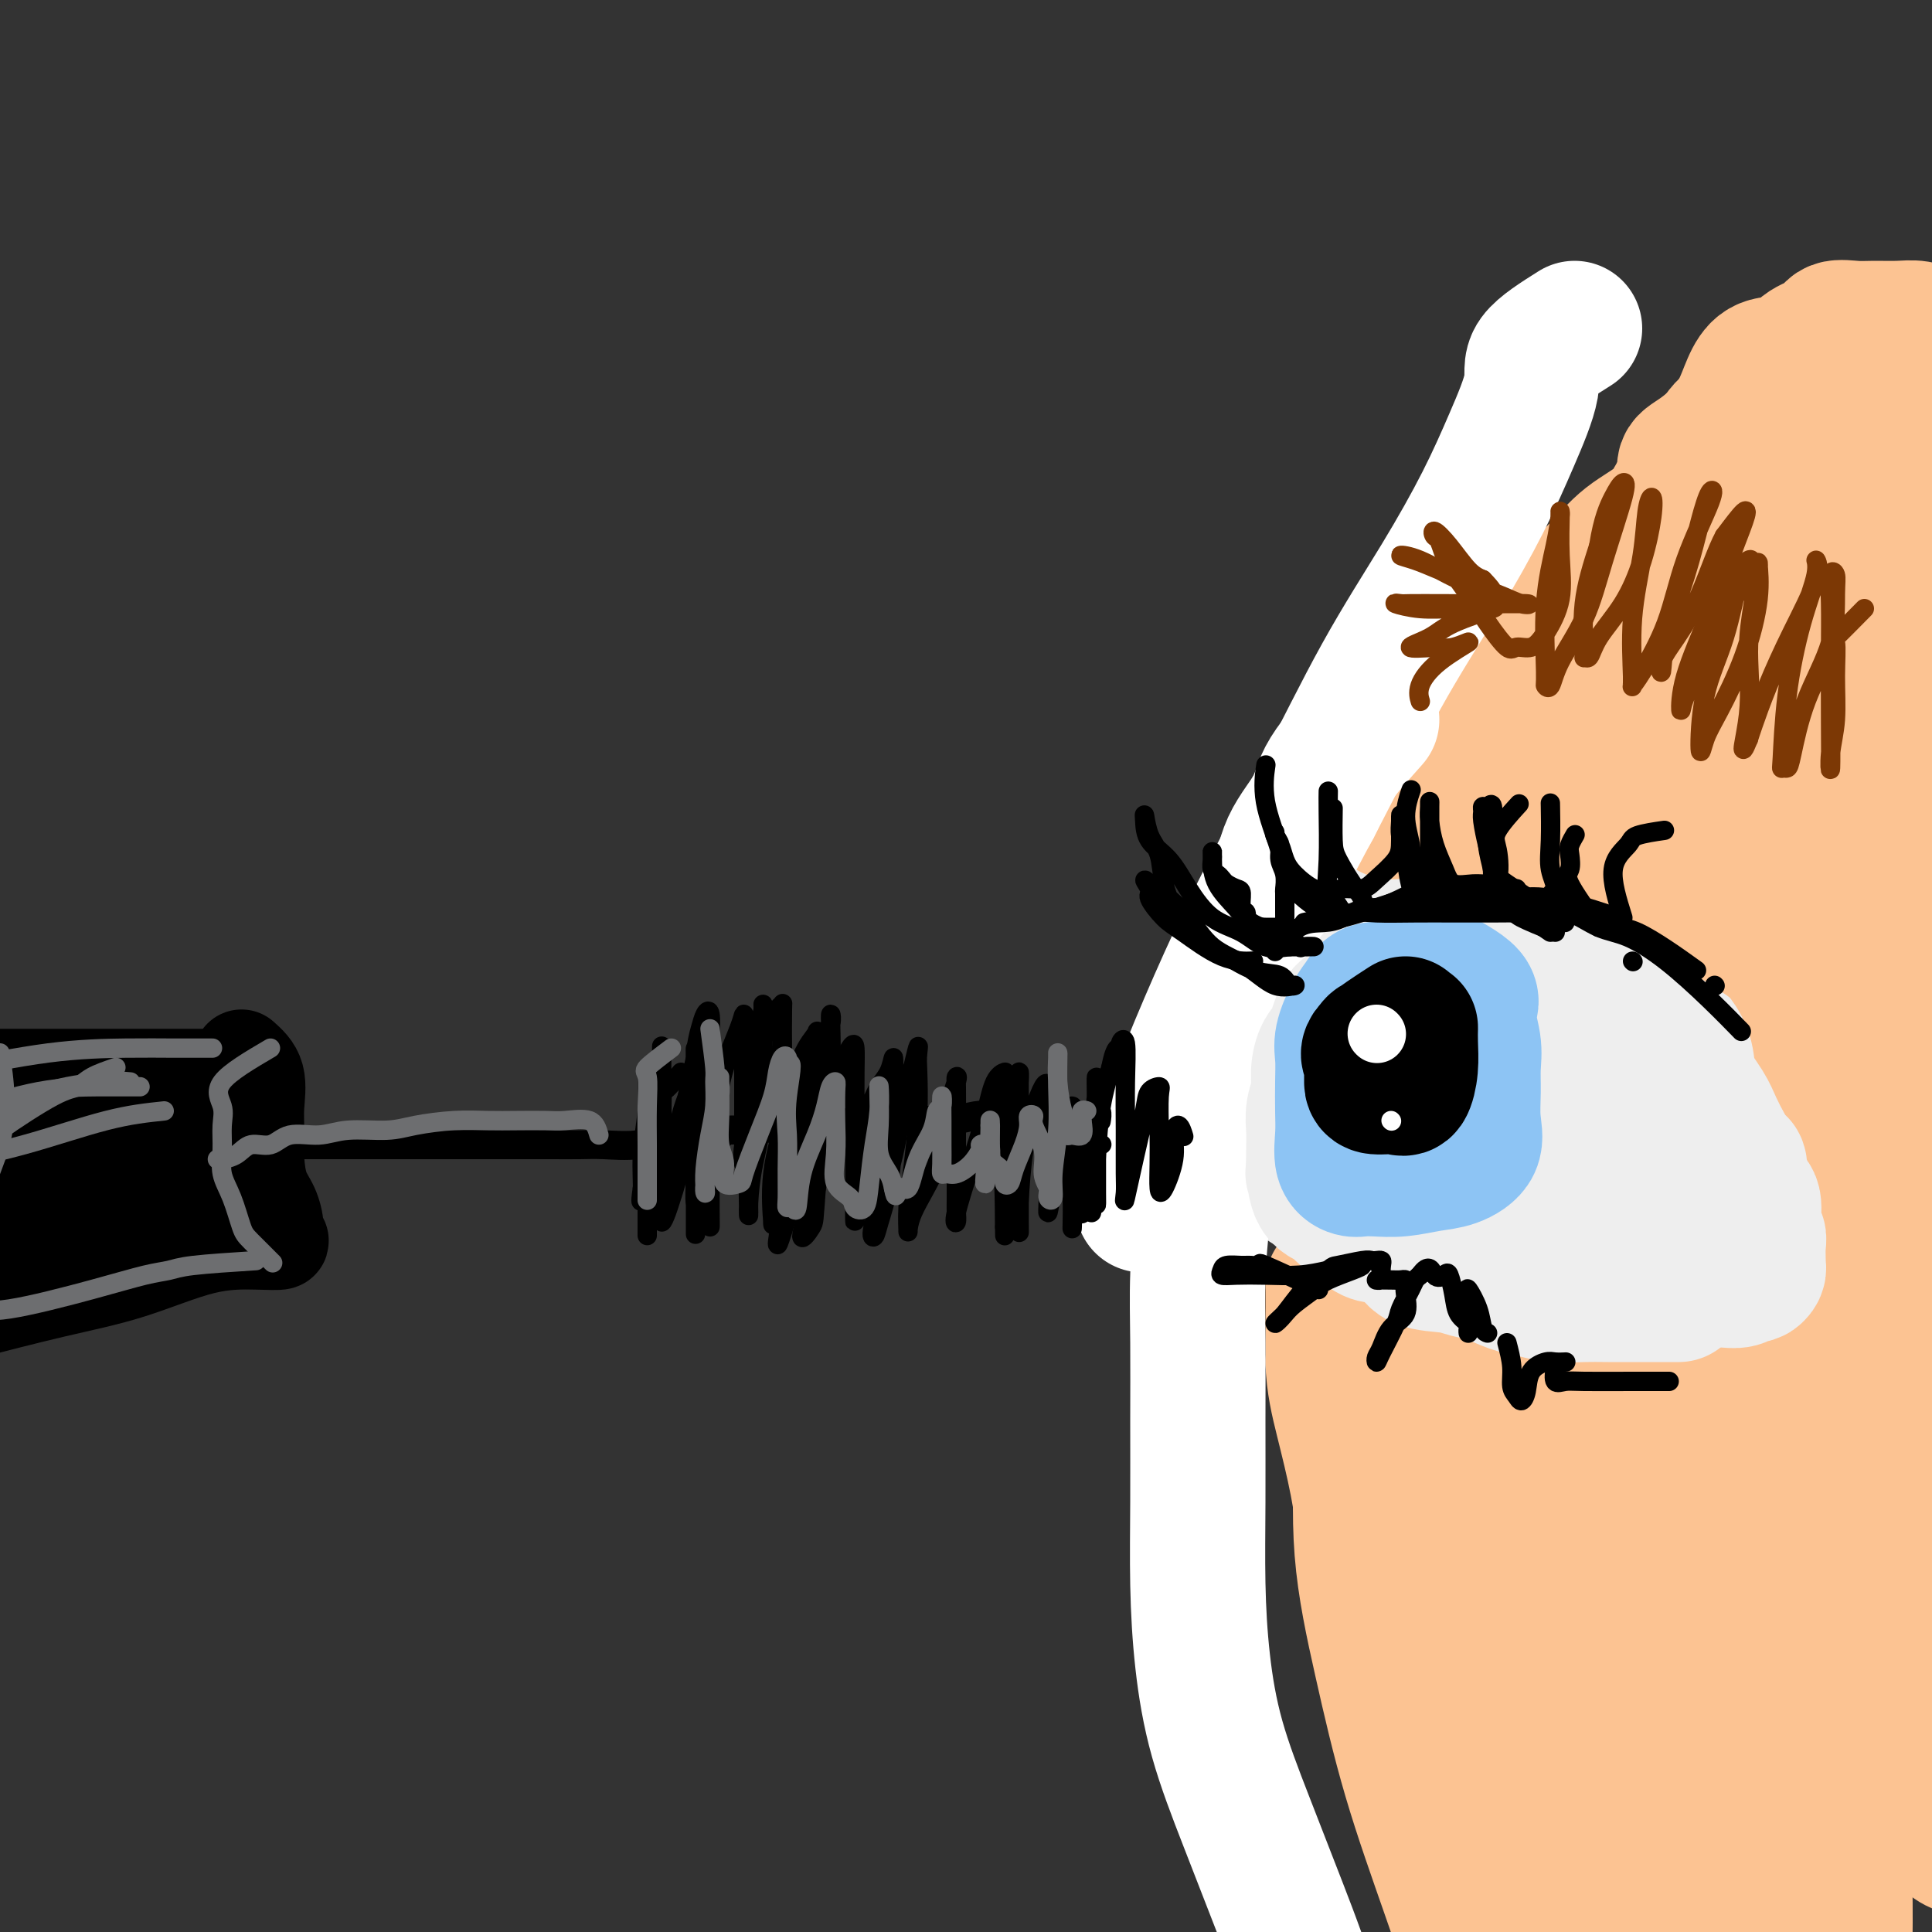 <svg viewBox='0 0 400 400' version='1.1' xmlns='http://www.w3.org/2000/svg' xmlns:xlink='http://www.w3.org/1999/xlink'><rect x="0" y="0" width="400" height="400" fill="#333333" stroke="none"/><g fill='none' stroke='rgb(252,195,146)' stroke-width='28' stroke-linecap='round' stroke-linejoin='round'><path d='M376,77c-4.263,-1.219 -8.525,-2.439 -11,-1c-2.475,1.439 -3.162,5.535 -5,9c-1.838,3.465 -4.825,6.297 -7,8c-2.175,1.703 -3.537,2.277 -4,3c-0.463,0.723 -0.027,1.594 0,2c0.027,0.406 -0.356,0.347 1,0c1.356,-0.347 4.451,-0.982 8,-2c3.549,-1.018 7.554,-2.420 11,-4c3.446,-1.580 6.335,-3.339 9,-5c2.665,-1.661 5.106,-3.224 7,-5c1.894,-1.776 3.240,-3.764 4,-5c0.760,-1.236 0.933,-1.720 1,-2c0.067,-0.280 0.029,-0.355 0,-1c-0.029,-0.645 -0.050,-1.858 -1,-2c-0.950,-0.142 -2.830,0.787 -5,2c-2.170,1.213 -4.630,2.708 -7,5c-2.370,2.292 -4.649,5.380 -6,8c-1.351,2.620 -1.774,4.772 -2,6c-0.226,1.228 -0.254,1.530 0,2c0.254,0.470 0.792,1.107 3,1c2.208,-0.107 6.087,-0.956 10,-3c3.913,-2.044 7.861,-5.281 11,-8c3.139,-2.719 5.468,-4.920 7,-7c1.532,-2.080 2.266,-4.040 3,-6'/><path d='M403,72c3.303,-3.704 1.061,-2.464 0,-2c-1.061,0.464 -0.943,0.152 -3,0c-2.057,-0.152 -6.291,-0.143 -10,1c-3.709,1.143 -6.894,3.420 -10,5c-3.106,1.580 -6.134,2.463 -9,4c-2.866,1.537 -5.569,3.728 -7,5c-1.431,1.272 -1.589,1.627 -2,2c-0.411,0.373 -1.076,0.765 0,1c1.076,0.235 3.894,0.311 6,0c2.106,-0.311 3.500,-1.011 5,-2c1.500,-0.989 3.105,-2.269 4,-3c0.895,-0.731 1.080,-0.914 1,-1c-0.080,-0.086 -0.426,-0.075 -1,0c-0.574,0.075 -1.375,0.215 -3,0c-1.625,-0.215 -4.072,-0.785 -6,0c-1.928,0.785 -3.336,2.924 -5,4c-1.664,1.076 -3.585,1.089 -5,2c-1.415,0.911 -2.326,2.720 -3,4c-0.674,1.280 -1.112,2.032 -2,3c-0.888,0.968 -2.227,2.153 -3,3c-0.773,0.847 -0.980,1.356 -1,2c-0.020,0.644 0.149,1.425 0,2c-0.149,0.575 -0.615,0.946 -1,2c-0.385,1.054 -0.688,2.793 -1,4c-0.312,1.207 -0.632,1.883 -1,3c-0.368,1.117 -0.784,2.675 -1,4c-0.216,1.325 -0.233,2.417 -1,4c-0.767,1.583 -2.283,3.657 -3,5c-0.717,1.343 -0.633,1.955 -1,3c-0.367,1.045 -1.183,2.522 -2,4'/><path d='M338,131c-2.050,5.644 -1.176,3.255 -1,3c0.176,-0.255 -0.348,1.626 -1,3c-0.652,1.374 -1.432,2.242 -2,3c-0.568,0.758 -0.923,1.406 -1,2c-0.077,0.594 0.124,1.133 0,2c-0.124,0.867 -0.573,2.062 -1,3c-0.427,0.938 -0.832,1.621 -1,2c-0.168,0.379 -0.100,0.455 0,1c0.100,0.545 0.233,1.559 0,2c-0.233,0.441 -0.831,0.307 -1,1c-0.169,0.693 0.091,2.211 0,3c-0.091,0.789 -0.534,0.849 -1,1c-0.466,0.151 -0.955,0.392 -1,1c-0.045,0.608 0.354,1.581 0,2c-0.354,0.419 -1.460,0.283 -2,1c-0.540,0.717 -0.515,2.288 -1,3c-0.485,0.712 -1.482,0.565 -2,1c-0.518,0.435 -0.557,1.454 -1,2c-0.443,0.546 -1.289,0.621 -2,1c-0.711,0.379 -1.288,1.063 -2,2c-0.712,0.937 -1.560,2.128 -2,3c-0.440,0.872 -0.474,1.425 -1,2c-0.526,0.575 -1.546,1.172 -2,2c-0.454,0.828 -0.343,1.886 -1,3c-0.657,1.114 -2.081,2.283 -3,3c-0.919,0.717 -1.331,0.980 -2,2c-0.669,1.020 -1.594,2.795 -2,4c-0.406,1.205 -0.295,1.838 -1,3c-0.705,1.162 -2.228,2.851 -3,4c-0.772,1.149 -0.792,1.757 -1,3c-0.208,1.243 -0.604,3.122 -1,5'/><path d='M299,204c-1.475,3.805 -1.164,3.818 -1,5c0.164,1.182 0.180,3.534 0,6c-0.180,2.466 -0.556,5.046 -1,7c-0.444,1.954 -0.956,3.281 -1,5c-0.044,1.719 0.381,3.832 0,6c-0.381,2.168 -1.566,4.393 -2,6c-0.434,1.607 -0.116,2.596 0,4c0.116,1.404 0.031,3.223 0,5c-0.031,1.777 -0.009,3.513 0,5c0.009,1.487 0.003,2.727 0,4c-0.003,1.273 -0.003,2.580 0,4c0.003,1.420 0.009,2.954 0,4c-0.009,1.046 -0.031,1.605 0,3c0.031,1.395 0.116,3.627 0,5c-0.116,1.373 -0.434,1.889 0,3c0.434,1.111 1.618,2.818 2,4c0.382,1.182 -0.038,1.839 0,3c0.038,1.161 0.535,2.826 1,4c0.465,1.174 0.899,1.858 1,3c0.101,1.142 -0.131,2.741 0,4c0.131,1.259 0.626,2.179 1,3c0.374,0.821 0.629,1.545 1,3c0.371,1.455 0.859,3.642 1,5c0.141,1.358 -0.064,1.886 0,3c0.064,1.114 0.399,2.814 1,4c0.601,1.186 1.470,1.859 2,3c0.530,1.141 0.722,2.751 1,4c0.278,1.249 0.641,2.139 1,3c0.359,0.861 0.712,1.693 1,3c0.288,1.307 0.511,3.088 1,5c0.489,1.912 1.245,3.956 2,6'/><path d='M310,336c3.027,10.490 2.595,6.715 3,7c0.405,0.285 1.648,4.632 3,8c1.352,3.368 2.815,5.759 4,9c1.185,3.241 2.093,7.334 3,11c0.907,3.666 1.814,6.907 3,11c1.186,4.093 2.651,9.038 4,13c1.349,3.962 2.581,6.942 4,11c1.419,4.058 3.023,9.195 4,13c0.977,3.805 1.325,6.279 2,9c0.675,2.721 1.678,5.688 2,7c0.322,1.312 -0.036,0.968 0,1c0.036,0.032 0.466,0.439 0,-2c-0.466,-2.439 -1.827,-7.725 -5,-16c-3.173,-8.275 -8.156,-19.540 -12,-31c-3.844,-11.460 -6.547,-23.117 -9,-35c-2.453,-11.883 -4.654,-23.994 -6,-36c-1.346,-12.006 -1.835,-23.909 -2,-36c-0.165,-12.091 -0.006,-24.372 0,-35c0.006,-10.628 -0.141,-19.603 0,-26c0.141,-6.397 0.570,-10.216 1,-12c0.430,-1.784 0.862,-1.535 1,-2c0.138,-0.465 -0.018,-1.645 0,1c0.018,2.645 0.208,9.116 0,18c-0.208,8.884 -0.815,20.183 -1,34c-0.185,13.817 0.053,30.154 0,46c-0.053,15.846 -0.397,31.202 1,44c1.397,12.798 4.535,23.037 8,31c3.465,7.963 7.259,13.650 10,17c2.741,3.350 4.430,4.363 6,5c1.570,0.637 3.020,0.896 4,0c0.980,-0.896 1.490,-2.948 2,-5'/><path d='M340,396c0.579,-3.260 1.026,-8.909 1,-19c-0.026,-10.091 -0.527,-24.625 -2,-40c-1.473,-15.375 -3.919,-31.593 -5,-48c-1.081,-16.407 -0.798,-33.005 -1,-48c-0.202,-14.995 -0.890,-28.388 0,-40c0.890,-11.612 3.359,-21.444 5,-28c1.641,-6.556 2.453,-9.838 3,-11c0.547,-1.162 0.828,-0.206 1,0c0.172,0.206 0.234,-0.339 0,3c-0.234,3.339 -0.763,10.561 -3,23c-2.237,12.439 -6.180,30.094 -8,49c-1.820,18.906 -1.515,39.063 -2,59c-0.485,19.937 -1.760,39.655 0,56c1.760,16.345 6.554,29.316 11,38c4.446,8.684 8.545,13.081 12,15c3.455,1.919 6.267,1.360 8,0c1.733,-1.360 2.386,-3.522 3,-10c0.614,-6.478 1.190,-17.272 0,-33c-1.190,-15.728 -4.147,-36.392 -6,-58c-1.853,-21.608 -2.601,-44.162 -3,-64c-0.399,-19.838 -0.447,-36.960 0,-50c0.447,-13.040 1.390,-21.997 3,-29c1.610,-7.003 3.888,-12.051 5,-16c1.112,-3.949 1.057,-6.799 1,-8c-0.057,-1.201 -0.118,-0.754 0,-1c0.118,-0.246 0.414,-1.183 -2,5c-2.414,6.183 -7.539,19.488 -11,37c-3.461,17.512 -5.258,39.230 -6,60c-0.742,20.770 -0.431,40.592 0,58c0.431,17.408 0.980,32.402 3,44c2.020,11.598 5.510,19.799 9,28'/><path d='M356,368c2.950,6.157 5.824,7.551 8,8c2.176,0.449 3.653,-0.047 5,-2c1.347,-1.953 2.564,-5.363 3,-14c0.436,-8.637 0.093,-22.502 0,-41c-0.093,-18.498 0.066,-41.627 0,-65c-0.066,-23.373 -0.358,-46.988 1,-66c1.358,-19.012 4.365,-33.422 7,-43c2.635,-9.578 4.898,-14.324 6,-18c1.102,-3.676 1.042,-6.281 1,-8c-0.042,-1.719 -0.065,-2.553 0,-3c0.065,-0.447 0.219,-0.507 -2,0c-2.219,0.507 -6.811,1.581 -12,10c-5.189,8.419 -10.974,24.183 -16,44c-5.026,19.817 -9.291,43.688 -12,67c-2.709,23.312 -3.861,46.066 -4,66c-0.139,19.934 0.734,37.049 3,50c2.266,12.951 5.924,21.738 10,28c4.076,6.262 8.570,10.000 12,12c3.430,2.000 5.794,2.263 8,0c2.206,-2.263 4.252,-7.051 5,-17c0.748,-9.949 0.199,-25.058 0,-43c-0.199,-17.942 -0.048,-38.718 0,-58c0.048,-19.282 -0.008,-37.071 0,-52c0.008,-14.929 0.081,-26.998 2,-37c1.919,-10.002 5.686,-17.938 8,-26c2.314,-8.062 3.175,-16.252 4,-23c0.825,-6.748 1.613,-12.056 2,-16c0.387,-3.944 0.373,-6.523 -1,-5c-1.373,1.523 -4.107,7.150 -7,18c-2.893,10.850 -5.947,26.925 -9,43'/><path d='M378,177c-3.365,19.290 -3.777,37.015 -4,56c-0.223,18.985 -0.256,39.229 2,58c2.256,18.771 6.800,36.070 11,50c4.200,13.930 8.057,24.493 11,31c2.943,6.507 4.972,8.958 7,10c2.028,1.042 4.053,0.675 5,-1c0.947,-1.675 0.815,-4.659 1,-12c0.185,-7.341 0.686,-19.040 -1,-34c-1.686,-14.960 -5.559,-33.182 -8,-51c-2.441,-17.818 -3.450,-35.231 -4,-50c-0.550,-14.769 -0.641,-26.894 0,-37c0.641,-10.106 2.013,-18.195 3,-25c0.987,-6.805 1.590,-12.327 2,-16c0.410,-3.673 0.628,-5.497 0,-7c-0.628,-1.503 -2.102,-2.686 -5,1c-2.898,3.686 -7.220,12.240 -12,24c-4.780,11.760 -10.018,26.727 -14,41c-3.982,14.273 -6.708,27.852 -8,39c-1.292,11.148 -1.149,19.863 -1,25c0.149,5.137 0.306,6.695 2,8c1.694,1.305 4.925,2.358 8,1c3.075,-1.358 5.993,-5.128 9,-12c3.007,-6.872 6.102,-16.846 8,-29c1.898,-12.154 2.600,-26.488 3,-42c0.400,-15.512 0.500,-32.204 1,-45c0.500,-12.796 1.402,-21.697 2,-27c0.598,-5.303 0.892,-7.006 1,-8c0.108,-0.994 0.029,-1.277 0,-2c-0.029,-0.723 -0.008,-1.887 0,-3c0.008,-1.113 0.002,-2.175 0,-4c-0.002,-1.825 -0.001,-4.412 0,-7'/><path d='M397,109c0.856,-22.560 -0.504,-9.962 -1,-7c-0.496,2.962 -0.130,-3.714 0,-7c0.130,-3.286 0.022,-3.184 0,-4c-0.022,-0.816 0.040,-2.552 0,-4c-0.040,-1.448 -0.183,-2.609 0,-4c0.183,-1.391 0.692,-3.013 1,-4c0.308,-0.987 0.414,-1.340 1,-2c0.586,-0.660 1.653,-1.627 2,-3c0.347,-1.373 -0.024,-3.153 0,-4c0.024,-0.847 0.444,-0.762 0,-1c-0.444,-0.238 -1.751,-0.797 -3,-1c-1.249,-0.203 -2.440,-0.048 -4,0c-1.560,0.048 -3.488,-0.010 -5,0c-1.512,0.010 -2.607,0.090 -4,0c-1.393,-0.090 -3.083,-0.348 -4,0c-0.917,0.348 -1.061,1.304 -2,2c-0.939,0.696 -2.671,1.132 -4,2c-1.329,0.868 -2.253,2.170 -4,4c-1.747,1.830 -4.316,4.190 -6,6c-1.684,1.810 -2.483,3.070 -4,5c-1.517,1.930 -3.751,4.532 -6,7c-2.249,2.468 -4.512,4.804 -6,7c-1.488,2.196 -2.200,4.253 -4,6c-1.800,1.747 -4.688,3.184 -7,5c-2.312,1.816 -4.048,4.012 -6,6c-1.952,1.988 -4.120,3.766 -6,6c-1.880,2.234 -3.470,4.922 -5,7c-1.530,2.078 -2.998,3.547 -5,5c-2.002,1.453 -4.539,2.891 -6,5c-1.461,2.109 -1.846,4.888 -3,7c-1.154,2.112 -3.077,3.556 -5,5'/><path d='M301,153c-12.642,14.456 -4.747,8.094 -3,8c1.747,-0.094 -2.655,6.078 -5,11c-2.345,4.922 -2.632,8.592 -3,13c-0.368,4.408 -0.817,9.554 -2,15c-1.183,5.446 -3.101,11.194 -4,17c-0.899,5.806 -0.780,11.672 -1,18c-0.220,6.328 -0.780,13.117 -1,20c-0.220,6.883 -0.099,13.858 0,21c0.099,7.142 0.176,14.451 0,22c-0.176,7.549 -0.607,15.337 0,23c0.607,7.663 2.251,15.200 4,23c1.749,7.800 3.604,15.864 6,24c2.396,8.136 5.334,16.343 8,24c2.666,7.657 5.062,14.763 8,22c2.938,7.237 6.420,14.604 10,21c3.580,6.396 7.258,11.821 10,16c2.742,4.179 4.546,7.112 6,9c1.454,1.888 2.557,2.730 3,3c0.443,0.270 0.227,-0.033 0,-1c-0.227,-0.967 -0.464,-2.596 -3,-8c-2.536,-5.404 -7.372,-14.581 -12,-24c-4.628,-9.419 -9.048,-19.081 -13,-30c-3.952,-10.919 -7.436,-23.096 -10,-35c-2.564,-11.904 -4.210,-23.536 -5,-35c-0.790,-11.464 -0.725,-22.759 -1,-35c-0.275,-12.241 -0.888,-25.426 0,-37c0.888,-11.574 3.279,-21.535 6,-31c2.721,-9.465 5.771,-18.433 10,-27c4.229,-8.567 9.637,-16.733 15,-25c5.363,-8.267 10.682,-16.633 16,-25'/><path d='M340,150c7.686,-11.818 11.401,-16.364 16,-23c4.599,-6.636 10.083,-15.361 15,-23c4.917,-7.639 9.268,-14.191 13,-19c3.732,-4.809 6.844,-7.875 9,-10c2.156,-2.125 3.354,-3.309 4,-3c0.646,0.309 0.738,2.112 -1,5c-1.738,2.888 -5.307,6.861 -10,14c-4.693,7.139 -10.512,17.445 -16,29c-5.488,11.555 -10.647,24.360 -16,38c-5.353,13.640 -10.899,28.114 -15,43c-4.101,14.886 -6.755,30.182 -9,45c-2.245,14.818 -4.081,29.157 -5,43c-0.919,13.843 -0.922,27.190 0,41c0.922,13.810 2.768,28.083 7,41c4.232,12.917 10.849,24.477 17,34c6.151,9.523 11.834,17.009 16,21c4.166,3.991 6.813,4.487 9,5c2.187,0.513 3.914,1.043 5,0c1.086,-1.043 1.530,-3.657 2,-9c0.470,-5.343 0.965,-13.413 1,-24c0.035,-10.587 -0.389,-23.690 -1,-39c-0.611,-15.310 -1.409,-32.825 -2,-49c-0.591,-16.175 -0.976,-31.009 0,-42c0.976,-10.991 3.313,-18.140 5,-22c1.687,-3.860 2.723,-4.432 3,-5c0.277,-0.568 -0.204,-1.132 0,2c0.204,3.132 1.093,9.959 0,20c-1.093,10.041 -4.170,23.298 -6,36c-1.830,12.702 -2.415,24.851 -3,37'/><path d='M378,336c-2.238,21.071 -3.333,26.250 -4,30c-0.667,3.750 -0.905,6.071 -1,7c-0.095,0.929 -0.048,0.464 0,0'/></g>
<g fill='none' stroke='rgb(238,238,238)' stroke-width='28' stroke-linecap='round' stroke-linejoin='round'><path d='M291,200c-5.753,-2.681 -11.505,-5.361 -14,-6c-2.495,-0.639 -1.732,0.764 -2,2c-0.268,1.236 -1.567,2.306 -3,3c-1.433,0.694 -3.001,1.012 -4,2c-0.999,0.988 -1.431,2.644 -2,4c-0.569,1.356 -1.277,2.410 -2,4c-0.723,1.590 -1.462,3.716 -2,5c-0.538,1.284 -0.875,1.725 -1,3c-0.125,1.275 -0.038,3.384 0,5c0.038,1.616 0.026,2.738 0,4c-0.026,1.262 -0.066,2.663 0,4c0.066,1.337 0.238,2.609 1,4c0.762,1.391 2.112,2.900 3,4c0.888,1.100 1.313,1.789 2,3c0.687,1.211 1.638,2.943 3,4c1.362,1.057 3.137,1.438 4,2c0.863,0.562 0.813,1.303 2,2c1.187,0.697 3.610,1.349 5,2c1.390,0.651 1.745,1.302 3,2c1.255,0.698 3.408,1.445 5,2c1.592,0.555 2.621,0.919 4,1c1.379,0.081 3.108,-0.120 5,0c1.892,0.120 3.946,0.560 6,1'/><path d='M304,257c5.210,1.464 4.236,1.125 5,1c0.764,-0.125 3.266,-0.036 5,0c1.734,0.036 2.698,0.020 4,0c1.302,-0.020 2.940,-0.045 5,0c2.060,0.045 4.541,0.159 6,0c1.459,-0.159 1.896,-0.592 3,-1c1.104,-0.408 2.874,-0.791 4,-2c1.126,-1.209 1.608,-3.246 2,-5c0.392,-1.754 0.693,-3.227 1,-5c0.307,-1.773 0.618,-3.845 1,-6c0.382,-2.155 0.834,-4.392 1,-6c0.166,-1.608 0.048,-2.587 0,-4c-0.048,-1.413 -0.024,-3.262 0,-5c0.024,-1.738 0.049,-3.366 0,-5c-0.049,-1.634 -0.171,-3.274 -1,-5c-0.829,-1.726 -2.365,-3.538 -4,-5c-1.635,-1.462 -3.369,-2.574 -5,-4c-1.631,-1.426 -3.160,-3.166 -5,-4c-1.840,-0.834 -3.991,-0.761 -6,-1c-2.009,-0.239 -3.876,-0.789 -6,-1c-2.124,-0.211 -4.506,-0.082 -7,0c-2.494,0.082 -5.099,0.116 -8,0c-2.901,-0.116 -6.098,-0.381 -9,0c-2.902,0.381 -5.508,1.407 -8,3c-2.492,1.593 -4.869,3.752 -7,5c-2.131,1.248 -4.017,1.584 -5,3c-0.983,1.416 -1.065,3.913 -1,6c0.065,2.087 0.275,3.766 0,6c-0.275,2.234 -1.036,5.025 0,8c1.036,2.975 3.867,6.136 7,9c3.133,2.864 6.566,5.432 10,8'/><path d='M286,247c5.075,3.870 9.262,5.046 13,6c3.738,0.954 7.026,1.687 11,2c3.974,0.313 8.633,0.204 12,0c3.367,-0.204 5.441,-0.505 8,-2c2.559,-1.495 5.604,-4.184 7,-7c1.396,-2.816 1.145,-5.760 1,-9c-0.145,-3.240 -0.182,-6.776 0,-10c0.182,-3.224 0.583,-6.135 -1,-9c-1.583,-2.865 -5.148,-5.685 -9,-8c-3.852,-2.315 -7.989,-4.126 -12,-5c-4.011,-0.874 -7.897,-0.811 -12,-1c-4.103,-0.189 -8.423,-0.630 -12,0c-3.577,0.630 -6.412,2.332 -9,5c-2.588,2.668 -4.931,6.304 -6,10c-1.069,3.696 -0.865,7.452 -1,10c-0.135,2.548 -0.608,3.887 0,6c0.608,2.113 2.297,5.000 5,7c2.703,2.000 6.420,3.113 11,4c4.580,0.887 10.023,1.549 15,2c4.977,0.451 9.487,0.692 13,0c3.513,-0.692 6.030,-2.319 8,-5c1.970,-2.681 3.393,-6.418 4,-10c0.607,-3.582 0.400,-7.009 0,-10c-0.400,-2.991 -0.991,-5.547 -3,-7c-2.009,-1.453 -5.437,-1.804 -9,-2c-3.563,-0.196 -7.261,-0.237 -10,0c-2.739,0.237 -4.518,0.751 -6,2c-1.482,1.249 -2.665,3.232 -3,5c-0.335,1.768 0.179,3.322 0,5c-0.179,1.678 -1.051,3.479 0,5c1.051,1.521 4.026,2.760 7,4'/><path d='M308,235c2.288,1.056 4.508,1.696 7,2c2.492,0.304 5.257,0.274 7,0c1.743,-0.274 2.463,-0.790 3,-2c0.537,-1.210 0.891,-3.112 1,-5c0.109,-1.888 -0.027,-3.762 -1,-5c-0.973,-1.238 -2.782,-1.840 -5,-2c-2.218,-0.160 -4.846,0.121 -7,0c-2.154,-0.121 -3.836,-0.646 -5,0c-1.164,0.646 -1.812,2.461 -2,4c-0.188,1.539 0.083,2.800 0,4c-0.083,1.200 -0.519,2.339 0,3c0.519,0.661 1.995,0.842 4,1c2.005,0.158 4.539,0.291 6,0c1.461,-0.291 1.848,-1.008 2,-2c0.152,-0.992 0.069,-2.259 0,-4c-0.069,-1.741 -0.124,-3.955 -2,-5c-1.876,-1.045 -5.575,-0.921 -8,-1c-2.425,-0.079 -3.578,-0.361 -4,0c-0.422,0.361 -0.114,1.367 0,2c0.114,0.633 0.032,0.895 0,1c-0.032,0.105 -0.016,0.052 0,0'/><path d='M274,207c-0.361,-0.584 -0.721,-1.169 -1,-3c-0.279,-1.831 -0.475,-4.909 0,-7c0.475,-2.091 1.622,-3.194 3,-4c1.378,-0.806 2.987,-1.316 4,-2c1.013,-0.684 1.431,-1.542 3,-2c1.569,-0.458 4.287,-0.515 6,-1c1.713,-0.485 2.419,-1.399 4,-2c1.581,-0.601 4.038,-0.891 6,-1c1.962,-0.109 3.430,-0.037 5,0c1.570,0.037 3.243,0.040 5,0c1.757,-0.040 3.599,-0.124 5,0c1.401,0.124 2.360,0.454 4,1c1.640,0.546 3.959,1.308 6,2c2.041,0.692 3.803,1.315 5,2c1.197,0.685 1.828,1.431 3,2c1.172,0.569 2.885,0.959 4,2c1.115,1.041 1.632,2.733 2,4c0.368,1.267 0.588,2.109 1,3c0.412,0.891 1.018,1.829 2,3c0.982,1.171 2.341,2.573 3,4c0.659,1.427 0.617,2.878 1,4c0.383,1.122 1.191,1.917 2,3c0.809,1.083 1.620,2.456 2,4c0.380,1.544 0.329,3.259 1,5c0.671,1.741 2.065,3.507 3,5c0.935,1.493 1.410,2.712 2,4c0.590,1.288 1.295,2.644 2,4'/><path d='M357,237c3.901,7.284 3.154,3.993 3,4c-0.154,0.007 0.284,3.313 1,5c0.716,1.687 1.708,1.755 2,3c0.292,1.245 -0.118,3.668 0,5c0.118,1.332 0.765,1.575 1,2c0.235,0.425 0.060,1.032 0,2c-0.060,0.968 -0.004,2.297 0,3c0.004,0.703 -0.043,0.781 0,1c0.043,0.219 0.175,0.581 0,1c-0.175,0.419 -0.656,0.897 -1,1c-0.344,0.103 -0.550,-0.168 -1,0c-0.450,0.168 -1.143,0.776 -2,1c-0.857,0.224 -1.879,0.064 -3,0c-1.121,-0.064 -2.340,-0.032 -3,0c-0.660,0.032 -0.762,0.064 -2,0c-1.238,-0.064 -3.612,-0.224 -5,0c-1.388,0.224 -1.791,0.830 -3,1c-1.209,0.170 -3.225,-0.098 -5,0c-1.775,0.098 -3.310,0.562 -5,1c-1.690,0.438 -3.536,0.850 -5,1c-1.464,0.150 -2.547,0.040 -4,0c-1.453,-0.040 -3.275,-0.008 -5,0c-1.725,0.008 -3.354,-0.007 -5,0c-1.646,0.007 -3.311,0.036 -5,0c-1.689,-0.036 -3.404,-0.138 -5,0c-1.596,0.138 -3.074,0.517 -5,0c-1.926,-0.517 -4.301,-1.929 -6,-3c-1.699,-1.071 -2.724,-1.803 -4,-3c-1.276,-1.197 -2.805,-2.861 -4,-4c-1.195,-1.139 -2.056,-1.754 -3,-3c-0.944,-1.246 -1.972,-3.123 -3,-5'/><path d='M280,250c-3.713,-3.821 -2.995,-4.375 -3,-7c-0.005,-2.625 -0.732,-7.322 -1,-13c-0.268,-5.678 -0.077,-12.337 0,-15c0.077,-2.663 0.038,-1.332 0,0'/></g>
<g fill='none' stroke='rgb(252,195,146)' stroke-width='28' stroke-linecap='round' stroke-linejoin='round'><path d='M333,141c-4.827,0.416 -9.653,0.831 -11,1c-1.347,0.169 0.787,0.091 1,0c0.213,-0.091 -1.495,-0.193 -3,0c-1.505,0.193 -2.807,0.683 -4,2c-1.193,1.317 -2.276,3.463 -4,5c-1.724,1.537 -4.090,2.467 -6,4c-1.910,1.533 -3.363,3.668 -5,5c-1.637,1.332 -3.456,1.859 -5,3c-1.544,1.141 -2.813,2.894 -4,4c-1.187,1.106 -2.292,1.564 -3,2c-0.708,0.436 -1.018,0.849 -1,1c0.018,0.151 0.363,0.039 1,0c0.637,-0.039 1.567,-0.006 3,0c1.433,0.006 3.369,-0.014 5,0c1.631,0.014 2.957,0.063 5,0c2.043,-0.063 4.803,-0.238 8,0c3.197,0.238 6.829,0.890 10,2c3.171,1.110 5.879,2.678 9,4c3.121,1.322 6.653,2.398 10,4c3.347,1.602 6.508,3.729 10,6c3.492,2.271 7.314,4.686 11,7c3.686,2.314 7.235,4.527 11,8c3.765,3.473 7.744,8.204 10,11c2.256,2.796 2.787,3.656 3,4c0.213,0.344 0.106,0.172 0,0'/><path d='M353,297c-6.510,-2.959 -13.020,-5.917 -16,-7c-2.980,-1.083 -2.430,-0.289 -3,0c-0.570,0.289 -2.261,0.075 -4,0c-1.739,-0.075 -3.527,-0.009 -5,0c-1.473,0.009 -2.631,-0.037 -4,0c-1.369,0.037 -2.948,0.158 -5,0c-2.052,-0.158 -4.577,-0.594 -6,-1c-1.423,-0.406 -1.744,-0.781 -3,-1c-1.256,-0.219 -3.446,-0.283 -5,-1c-1.554,-0.717 -2.471,-2.087 -4,-3c-1.529,-0.913 -3.670,-1.369 -5,-2c-1.330,-0.631 -1.850,-1.437 -3,-2c-1.150,-0.563 -2.931,-0.882 -4,-2c-1.069,-1.118 -1.425,-3.035 -2,-4c-0.575,-0.965 -1.370,-0.977 -2,-2c-0.630,-1.023 -1.097,-3.057 -2,-4c-0.903,-0.943 -2.242,-0.794 -3,-1c-0.758,-0.206 -0.935,-0.767 -1,-1c-0.065,-0.233 -0.017,-0.140 0,1c0.017,1.140 0.005,3.326 0,6c-0.005,2.674 -0.002,5.837 0,9'/><path d='M276,282c0.145,4.428 1.008,7.998 2,12c0.992,4.002 2.113,8.437 3,13c0.887,4.563 1.540,9.254 2,14c0.460,4.746 0.727,9.548 2,14c1.273,4.452 3.551,8.554 6,14c2.449,5.446 5.067,12.236 8,19c2.933,6.764 6.180,13.501 10,22c3.820,8.499 8.211,18.761 13,28c4.789,9.239 9.974,17.456 15,26c5.026,8.544 9.892,17.416 13,22c3.108,4.584 4.460,4.881 5,5c0.540,0.119 0.270,0.059 0,0'/></g>
<g fill='none' stroke='rgb(255,255,255)' stroke-width='28' stroke-linecap='round' stroke-linejoin='round'><path d='M284,149c-3.602,4.040 -7.203,8.081 -9,11c-1.797,2.919 -1.788,4.718 -3,7c-1.212,2.282 -3.644,5.049 -5,8c-1.356,2.951 -1.634,6.087 -3,9c-1.366,2.913 -3.819,5.603 -5,9c-1.181,3.397 -1.090,7.502 -2,11c-0.910,3.498 -2.822,6.390 -4,10c-1.178,3.610 -1.622,7.939 -2,12c-0.378,4.061 -0.690,7.856 -1,12c-0.310,4.144 -0.619,8.638 -1,13c-0.381,4.362 -0.835,8.592 -1,13c-0.165,4.408 -0.042,8.993 0,14c0.042,5.007 0.004,10.435 0,16c-0.004,5.565 0.026,11.267 0,17c-0.026,5.733 -0.110,11.496 0,17c0.110,5.504 0.412,10.748 1,16c0.588,5.252 1.460,10.512 3,16c1.540,5.488 3.747,11.206 6,17c2.253,5.794 4.553,11.665 7,18c2.447,6.335 5.043,13.134 7,20c1.957,6.866 3.277,13.799 5,20c1.723,6.201 3.848,11.669 7,20c3.152,8.331 7.329,19.523 9,24c1.671,4.477 0.835,2.238 0,0'/><path d='M326,68c-3.355,2.111 -6.709,4.221 -8,6c-1.291,1.779 -0.517,3.225 -1,6c-0.483,2.775 -2.222,6.879 -4,11c-1.778,4.121 -3.594,8.261 -6,13c-2.406,4.739 -5.402,10.078 -9,16c-3.598,5.922 -7.798,12.426 -12,20c-4.202,7.574 -8.405,16.217 -13,25c-4.595,8.783 -9.582,17.705 -15,29c-5.418,11.295 -11.266,24.964 -15,35c-3.734,10.036 -5.352,16.439 -6,19c-0.648,2.561 -0.324,1.281 0,0'/></g>
<g fill='none' stroke='rgb(238,238,238)' stroke-width='28' stroke-linecap='round' stroke-linejoin='round'><path d='M325,210c-3.225,-2.129 -6.450,-4.258 -8,-5c-1.550,-0.742 -1.425,-0.096 -2,0c-0.575,0.096 -1.848,-0.356 -3,-1c-1.152,-0.644 -2.182,-1.478 -3,-2c-0.818,-0.522 -1.425,-0.732 -2,-1c-0.575,-0.268 -1.120,-0.594 -2,-1c-0.880,-0.406 -2.095,-0.894 -3,-1c-0.905,-0.106 -1.498,0.168 -2,0c-0.502,-0.168 -0.912,-0.779 -2,-1c-1.088,-0.221 -2.853,-0.053 -4,0c-1.147,0.053 -1.676,-0.009 -2,0c-0.324,0.009 -0.443,0.088 -1,0c-0.557,-0.088 -1.552,-0.342 -2,0c-0.448,0.342 -0.350,1.282 -1,2c-0.650,0.718 -2.047,1.214 -3,2c-0.953,0.786 -1.463,1.861 -2,3c-0.537,1.139 -1.100,2.341 -2,3c-0.900,0.659 -2.135,0.773 -3,2c-0.865,1.227 -1.360,3.566 -2,5c-0.640,1.434 -1.425,1.961 -2,3c-0.575,1.039 -0.939,2.588 -1,4c-0.061,1.412 0.180,2.685 0,4c-0.180,1.315 -0.780,2.672 -1,4c-0.220,1.328 -0.059,2.627 0,4c0.059,1.373 0.017,2.821 0,4c-0.017,1.179 -0.008,2.090 0,3'/><path d='M272,241c-0.325,3.797 -0.137,1.788 0,2c0.137,0.212 0.222,2.644 1,4c0.778,1.356 2.250,1.636 3,2c0.750,0.364 0.778,0.812 2,2c1.222,1.188 3.639,3.116 5,4c1.361,0.884 1.665,0.723 3,1c1.335,0.277 3.699,0.990 5,2c1.301,1.010 1.537,2.316 3,3c1.463,0.684 4.151,0.746 6,1c1.849,0.254 2.859,0.699 4,1c1.141,0.301 2.412,0.459 4,1c1.588,0.541 3.492,1.465 5,2c1.508,0.535 2.621,0.679 4,1c1.379,0.321 3.025,0.818 5,1c1.975,0.182 4.278,0.049 6,0c1.722,-0.049 2.864,-0.013 5,0c2.136,0.013 5.267,0.004 8,0c2.733,-0.004 5.066,-0.001 6,0c0.934,0.001 0.467,0.001 0,0'/></g>
<g fill='none' stroke='rgb(141,196,244)' stroke-width='28' stroke-linecap='round' stroke-linejoin='round'><path d='M296,201c3.412,1.810 6.823,3.619 8,5c1.177,1.381 0.118,2.332 0,4c-0.118,1.668 0.703,4.053 1,6c0.297,1.947 0.068,3.457 0,5c-0.068,1.543 0.024,3.120 0,5c-0.024,1.880 -0.165,4.063 0,6c0.165,1.937 0.634,3.629 0,5c-0.634,1.371 -2.372,2.420 -4,3c-1.628,0.580 -3.146,0.692 -5,1c-1.854,0.308 -4.045,0.811 -6,1c-1.955,0.189 -3.672,0.064 -5,0c-1.328,-0.064 -2.265,-0.066 -3,0c-0.735,0.066 -1.269,0.199 -2,0c-0.731,-0.199 -1.660,-0.731 -2,-2c-0.340,-1.269 -0.093,-3.275 0,-5c0.093,-1.725 0.031,-3.168 0,-5c-0.031,-1.832 -0.030,-4.051 0,-6c0.030,-1.949 0.089,-3.626 0,-5c-0.089,-1.374 -0.327,-2.445 0,-4c0.327,-1.555 1.220,-3.594 2,-5c0.780,-1.406 1.447,-2.181 2,-3c0.553,-0.819 0.994,-1.684 2,-2c1.006,-0.316 2.579,-0.085 5,0c2.421,0.085 5.692,0.024 7,0c1.308,-0.024 0.654,-0.012 0,0'/></g>
<g fill='none' stroke='rgb(0,0,0)' stroke-width='28' stroke-linecap='round' stroke-linejoin='round'><path d='M291,212c-2.920,1.889 -5.840,3.777 -7,5c-1.160,1.223 -0.559,1.780 0,2c0.559,0.220 1.078,0.102 2,0c0.922,-0.102 2.247,-0.187 3,0c0.753,0.187 0.934,0.647 1,0c0.066,-0.647 0.018,-2.402 0,-3c-0.018,-0.598 -0.005,-0.038 -1,0c-0.995,0.038 -2.999,-0.445 -4,0c-1.001,0.445 -1.001,1.817 -1,3c0.001,1.183 0.003,2.176 0,3c-0.003,0.824 -0.011,1.478 0,2c0.011,0.522 0.041,0.912 1,1c0.959,0.088 2.845,-0.128 4,0c1.155,0.128 1.577,0.598 2,0c0.423,-0.598 0.845,-2.263 1,-4c0.155,-1.737 0.042,-3.544 0,-5c-0.042,-1.456 -0.012,-2.559 0,-3c0.012,-0.441 0.006,-0.221 0,0'/></g>
<g fill='none' stroke='rgb(255,255,255)' stroke-width='4' stroke-linecap='round' stroke-linejoin='round'><path d='M285,216c0.000,0.000 0.100,0.100 0.1,0.1'/><path d='M288,232c0.000,0.000 0.100,0.100 0.1,0.1'/></g>
<g fill='none' stroke='rgb(255,255,255)' stroke-width='12' stroke-linecap='round' stroke-linejoin='round'><path d='M285,214c0.000,0.000 0.100,0.100 0.1,0.1'/></g>
<g fill='none' stroke='rgb(0,0,0)' stroke-width='4' stroke-linecap='round' stroke-linejoin='round'><path d='M291,186c-5.206,1.699 -10.411,3.399 -13,4c-2.589,0.601 -2.560,0.104 -4,-1c-1.440,-1.104 -4.347,-2.815 -6,-5c-1.653,-2.185 -2.051,-4.843 -3,-8c-0.949,-3.157 -2.448,-6.811 -3,-10c-0.552,-3.189 -0.158,-5.911 0,-7c0.158,-1.089 0.079,-0.544 0,0'/><path d='M296,183c-4.348,2.284 -8.696,4.568 -11,5c-2.304,0.432 -2.565,-0.989 -3,-2c-0.435,-1.011 -1.045,-1.614 -2,-3c-0.955,-1.386 -2.256,-3.557 -3,-5c-0.744,-1.443 -0.931,-2.158 -1,-4c-0.069,-1.842 -0.020,-4.812 0,-6c0.020,-1.188 0.010,-0.594 0,0'/><path d='M314,184c-3.298,1.881 -6.595,3.762 -9,4c-2.405,0.238 -3.917,-1.165 -5,-2c-1.083,-0.835 -1.736,-1.100 -3,-2c-1.264,-0.900 -3.137,-2.435 -4,-4c-0.863,-1.565 -0.716,-3.162 -1,-5c-0.284,-1.838 -1.000,-3.918 -1,-6c-0.000,-2.082 0.714,-4.166 1,-5c0.286,-0.834 0.143,-0.417 0,0'/><path d='M322,193c-2.817,-1.138 -5.634,-2.277 -7,-3c-1.366,-0.723 -1.280,-1.032 -2,-2c-0.720,-0.968 -2.245,-2.596 -3,-4c-0.755,-1.404 -0.738,-2.582 -1,-4c-0.262,-1.418 -0.801,-3.074 -1,-5c-0.199,-1.926 -0.057,-4.122 0,-5c0.057,-0.878 0.028,-0.439 0,0'/><path d='M332,192c-4.257,-2.397 -8.514,-4.794 -10,-6c-1.486,-1.206 -0.202,-1.221 0,-2c0.202,-0.779 -0.678,-2.322 -1,-4c-0.322,-1.678 -0.087,-3.490 0,-6c0.087,-2.510 0.025,-5.717 0,-7c-0.025,-1.283 -0.012,-0.641 0,0'/><path d='M331,192c-2.534,-3.543 -5.068,-7.086 -6,-9c-0.932,-1.914 -0.264,-2.198 0,-3c0.264,-0.802 0.122,-2.122 0,-3c-0.122,-0.878 -0.225,-1.313 0,-2c0.225,-0.687 0.779,-1.625 1,-2c0.221,-0.375 0.111,-0.188 0,0'/><path d='M336,190c-1.164,-3.713 -2.329,-7.426 -2,-10c0.329,-2.574 2.150,-4.010 3,-5c0.850,-0.990 0.729,-1.536 2,-2c1.271,-0.464 3.935,-0.847 5,-1c1.065,-0.153 0.533,-0.077 0,0'/><path d='M338,199c0.000,0.000 0.100,0.100 0.1,0.1'/><path d='M348,201c0.000,0.000 0.100,0.100 0.1,0.1'/><path d='M355,204c0.000,0.000 0.100,0.100 0.1,0.1'/><path d='M321,193c-4.641,-3.202 -9.281,-6.403 -11,-8c-1.719,-1.597 -0.516,-1.588 0,-3c0.516,-1.412 0.344,-4.244 0,-6c-0.344,-1.756 -0.862,-2.434 0,-4c0.862,-1.566 3.103,-4.019 4,-5c0.897,-0.981 0.448,-0.491 0,0'/><path d='M324,191c-4.870,-3.231 -9.739,-6.462 -12,-8c-2.261,-1.538 -1.912,-1.381 -2,-2c-0.088,-0.619 -0.613,-2.012 -1,-3c-0.387,-0.988 -0.637,-1.570 -1,-3c-0.363,-1.430 -0.840,-3.708 -1,-5c-0.160,-1.292 -0.004,-1.598 0,-2c0.004,-0.402 -0.142,-0.899 0,-1c0.142,-0.101 0.574,0.193 1,0c0.426,-0.193 0.847,-0.872 1,0c0.153,0.872 0.039,3.295 0,5c-0.039,1.705 -0.004,2.691 0,4c0.004,1.309 -0.023,2.941 0,4c0.023,1.059 0.095,1.544 0,2c-0.095,0.456 -0.358,0.882 -1,1c-0.642,0.118 -1.664,-0.072 -3,0c-1.336,0.072 -2.985,0.405 -4,0c-1.015,-0.405 -1.396,-1.550 -2,-3c-0.604,-1.450 -1.430,-3.206 -2,-5c-0.570,-1.794 -0.885,-3.627 -1,-5c-0.115,-1.373 -0.031,-2.287 0,-3c0.031,-0.713 0.008,-1.225 0,-1c-0.008,0.225 -0.001,1.188 0,3c0.001,1.812 -0.005,4.472 0,6c0.005,1.528 0.022,1.925 0,3c-0.022,1.075 -0.083,2.828 0,4c0.083,1.172 0.309,1.763 0,2c-0.309,0.237 -1.155,0.118 -2,0'/><path d='M294,184c-0.718,2.713 -1.513,0.996 -2,-1c-0.487,-1.996 -0.666,-4.270 -1,-6c-0.334,-1.730 -0.822,-2.915 -1,-4c-0.178,-1.085 -0.047,-2.071 0,-3c0.047,-0.929 0.008,-1.800 0,-1c-0.008,0.800 0.014,3.271 0,5c-0.014,1.729 -0.064,2.716 -1,4c-0.936,1.284 -2.759,2.866 -4,4c-1.241,1.134 -1.902,1.819 -3,2c-1.098,0.181 -2.634,-0.141 -4,0c-1.366,0.141 -2.562,0.745 -3,0c-0.438,-0.745 -0.117,-2.839 0,-6c0.117,-3.161 0.032,-7.390 0,-10c-0.032,-2.610 -0.009,-3.603 0,-4c0.009,-0.397 0.005,-0.199 0,0'/><path d='M273,267c-4.586,-2.114 -9.173,-4.227 -11,-5c-1.827,-0.773 -0.896,-0.204 -1,0c-0.104,0.204 -1.245,0.044 -2,0c-0.755,-0.044 -1.124,0.027 -2,0c-0.876,-0.027 -2.260,-0.151 -3,0c-0.740,0.151 -0.836,0.577 -1,1c-0.164,0.423 -0.398,0.843 0,1c0.398,0.157 1.426,0.053 3,0c1.574,-0.053 3.694,-0.053 6,0c2.306,0.053 4.797,0.160 7,0c2.203,-0.160 4.118,-0.587 6,-1c1.882,-0.413 3.730,-0.813 5,-1c1.270,-0.187 1.963,-0.160 2,0c0.037,0.160 -0.582,0.452 -2,1c-1.418,0.548 -3.636,1.351 -5,2c-1.364,0.649 -1.873,1.145 -3,2c-1.127,0.855 -2.872,2.068 -4,3c-1.128,0.932 -1.639,1.582 -2,2c-0.361,0.418 -0.572,0.604 -1,1c-0.428,0.396 -1.074,1.003 -1,1c0.074,-0.003 0.866,-0.616 2,-2c1.134,-1.384 2.610,-3.538 4,-5c1.390,-1.462 2.695,-2.231 4,-3'/><path d='M274,264c1.952,-1.939 1.833,-1.788 3,-2c1.167,-0.212 3.619,-0.787 5,-1c1.381,-0.213 1.690,-0.065 2,0c0.310,0.065 0.621,0.045 1,0c0.379,-0.045 0.827,-0.117 1,0c0.173,0.117 0.070,0.424 0,1c-0.070,0.576 -0.107,1.423 0,2c0.107,0.577 0.358,0.886 0,1c-0.358,0.114 -1.325,0.033 -1,0c0.325,-0.033 1.943,-0.019 3,0c1.057,0.019 1.554,0.042 2,0c0.446,-0.042 0.842,-0.151 1,0c0.158,0.151 0.078,0.562 0,1c-0.078,0.438 -0.154,0.905 0,2c0.154,1.095 0.538,2.820 0,4c-0.538,1.180 -2.000,1.817 -3,3c-1.000,1.183 -1.539,2.913 -2,4c-0.461,1.087 -0.843,1.531 -1,2c-0.157,0.469 -0.088,0.964 0,1c0.088,0.036 0.195,-0.386 1,-2c0.805,-1.614 2.310,-4.422 3,-6c0.690,-1.578 0.566,-1.928 1,-3c0.434,-1.072 1.424,-2.865 2,-4c0.576,-1.135 0.736,-1.610 1,-2c0.264,-0.390 0.632,-0.695 1,-1'/><path d='M294,264c1.963,-2.798 2.370,-0.793 3,0c0.630,0.793 1.483,0.373 2,0c0.517,-0.373 0.699,-0.700 1,0c0.301,0.700 0.722,2.428 1,4c0.278,1.572 0.414,2.990 1,4c0.586,1.010 1.621,1.613 2,2c0.379,0.387 0.101,0.557 0,1c-0.101,0.443 -0.027,1.161 0,1c0.027,-0.161 0.005,-1.199 0,-2c-0.005,-0.801 0.005,-1.366 0,-2c-0.005,-0.634 -0.027,-1.336 0,-2c0.027,-0.664 0.102,-1.288 0,-2c-0.102,-0.712 -0.381,-1.511 0,-1c0.381,0.511 1.422,2.333 2,4c0.578,1.667 0.694,3.180 1,4c0.306,0.820 0.802,0.949 1,1c0.198,0.051 0.099,0.026 0,0'/><path d='M312,278c0.447,1.710 0.894,3.421 1,5c0.106,1.579 -0.128,3.027 0,4c0.128,0.973 0.619,1.472 1,2c0.381,0.528 0.654,1.084 1,1c0.346,-0.084 0.766,-0.807 1,-2c0.234,-1.193 0.284,-2.856 1,-4c0.716,-1.144 2.099,-1.771 3,-2c0.901,-0.229 1.319,-0.062 2,0c0.681,0.062 1.623,0.018 2,0c0.377,-0.018 0.188,-0.009 0,0'/><path d='M278,189c-1.035,-1.650 -2.070,-3.299 -3,-4c-0.930,-0.701 -1.756,-0.453 -3,-1c-1.244,-0.547 -2.908,-1.888 -4,-3c-1.092,-1.112 -1.614,-1.994 -2,-3c-0.386,-1.006 -0.635,-2.135 -1,-3c-0.365,-0.865 -0.845,-1.466 -1,-2c-0.155,-0.534 0.015,-1.000 0,-1c-0.015,0.000 -0.214,0.467 0,1c0.214,0.533 0.842,1.134 1,2c0.158,0.866 -0.154,1.998 0,3c0.154,1.002 0.773,1.876 1,3c0.227,1.124 0.061,2.500 0,3c-0.061,0.500 -0.015,0.124 0,1c0.015,0.876 0.001,3.005 0,4c-0.001,0.995 0.012,0.855 0,1c-0.012,0.145 -0.048,0.575 0,1c0.048,0.425 0.182,0.846 0,1c-0.182,0.154 -0.679,0.042 -1,0c-0.321,-0.042 -0.467,-0.014 -1,0c-0.533,0.014 -1.452,0.014 -2,0c-0.548,-0.014 -0.724,-0.042 -1,0c-0.276,0.042 -0.650,0.155 -1,0c-0.350,-0.155 -0.675,-0.577 -1,-1'/><path d='M259,191c-1.246,-0.592 -0.863,-1.573 -1,-2c-0.137,-0.427 -0.796,-0.299 -1,-1c-0.204,-0.701 0.048,-2.229 0,-3c-0.048,-0.771 -0.395,-0.783 -1,-1c-0.605,-0.217 -1.469,-0.639 -2,-1c-0.531,-0.361 -0.731,-0.659 -1,-1c-0.269,-0.341 -0.608,-0.723 -1,-1c-0.392,-0.277 -0.837,-0.449 -1,-1c-0.163,-0.551 -0.043,-1.482 0,-2c0.043,-0.518 0.011,-0.624 0,-1c-0.011,-0.376 0.000,-1.023 0,-1c-0.000,0.023 -0.012,0.717 0,2c0.012,1.283 0.047,3.154 1,5c0.953,1.846 2.823,3.665 4,5c1.177,1.335 1.661,2.186 3,3c1.339,0.814 3.533,1.591 5,2c1.467,0.409 2.208,0.449 3,1c0.792,0.551 1.635,1.612 2,2c0.365,0.388 0.252,0.105 1,0c0.748,-0.105 2.357,-0.030 2,0c-0.357,0.030 -2.678,0.015 -5,0'/><path d='M267,196c-1.682,0.153 -3.386,0.537 -5,0c-1.614,-0.537 -3.136,-1.994 -5,-3c-1.864,-1.006 -4.068,-1.561 -6,-3c-1.932,-1.439 -3.590,-3.762 -5,-6c-1.410,-2.238 -2.572,-4.391 -4,-6c-1.428,-1.609 -3.122,-2.673 -4,-4c-0.878,-1.327 -0.941,-2.915 -1,-4c-0.059,-1.085 -0.116,-1.666 0,-1c0.116,0.666 0.403,2.578 1,4c0.597,1.422 1.503,2.353 2,4c0.497,1.647 0.585,4.012 1,6c0.415,1.988 1.159,3.601 2,5c0.841,1.399 1.780,2.583 3,4c1.220,1.417 2.721,3.067 4,4c1.279,0.933 2.335,1.149 4,2c1.665,0.851 3.938,2.336 6,3c2.062,0.664 3.913,0.505 5,1c1.087,0.495 1.411,1.643 2,2c0.589,0.357 1.442,-0.077 1,0c-0.442,0.077 -2.181,0.666 -4,0c-1.819,-0.666 -3.719,-2.588 -6,-4c-2.281,-1.412 -4.943,-2.315 -7,-4c-2.057,-1.685 -3.510,-4.153 -5,-6c-1.490,-1.847 -3.016,-3.074 -4,-4c-0.984,-0.926 -1.424,-1.550 -2,-2c-0.576,-0.450 -1.288,-0.725 -2,-1'/><path d='M238,183c-1.972,-1.848 -0.403,0.030 0,1c0.403,0.970 -0.361,1.030 0,2c0.361,0.970 1.845,2.848 3,4c1.155,1.152 1.980,1.577 4,3c2.020,1.423 5.236,3.845 8,5c2.764,1.155 5.075,1.044 6,1c0.925,-0.044 0.462,-0.022 0,0'/><path d='M264,197c1.639,-2.013 3.278,-4.026 5,-5c1.722,-0.974 3.526,-0.910 5,-1c1.474,-0.090 2.619,-0.336 4,-1c1.381,-0.664 3.000,-1.747 5,-2c2.000,-0.253 4.382,0.325 6,0c1.618,-0.325 2.474,-1.554 4,-2c1.526,-0.446 3.724,-0.108 6,0c2.276,0.108 4.629,-0.012 7,0c2.371,0.012 4.759,0.158 7,0c2.241,-0.158 4.334,-0.619 8,0c3.666,0.619 8.905,2.320 11,3c2.095,0.680 1.048,0.340 0,0'/><path d='M270,191c3.853,-0.845 7.705,-1.691 10,-2c2.295,-0.309 3.032,-0.083 5,0c1.968,0.083 5.166,0.023 8,0c2.834,-0.023 5.306,-0.009 8,0c2.694,0.009 5.612,0.013 8,0c2.388,-0.013 4.246,-0.041 6,0c1.754,0.041 3.403,0.153 5,0c1.597,-0.153 3.142,-0.571 5,0c1.858,0.571 4.029,2.129 6,3c1.971,0.871 3.741,1.054 6,2c2.259,0.946 5.008,2.656 8,5c2.992,2.344 6.229,5.323 9,8c2.771,2.677 5.078,5.050 6,6c0.922,0.950 0.461,0.475 0,0'/><path d='M328,188c1.762,1.786 3.524,3.571 5,4c1.476,0.429 2.667,-0.500 6,1c3.333,1.500 8.810,5.429 11,7c2.190,1.571 1.095,0.786 0,0'/><path d='M322,283c-0.171,1.268 -0.343,2.536 0,3c0.343,0.464 1.200,0.124 2,0c0.800,-0.124 1.544,-0.033 4,0c2.456,0.033 6.623,0.009 10,0c3.377,-0.009 5.965,-0.003 7,0c1.035,0.003 0.518,0.001 0,0'/></g>
<g fill='none' stroke='rgb(124,56,5)' stroke-width='4' stroke-linecap='round' stroke-linejoin='round'><path d='M386,126c-2.538,2.574 -5.076,5.149 -6,6c-0.924,0.851 -0.233,-0.020 0,1c0.233,1.020 0.010,3.932 0,7c-0.010,3.068 0.193,6.292 0,9c-0.193,2.708 -0.784,4.901 -1,7c-0.216,2.099 -0.059,4.103 0,3c0.059,-1.103 0.020,-5.313 0,-10c-0.020,-4.687 -0.019,-9.851 0,-14c0.019,-4.149 0.058,-7.283 0,-10c-0.058,-2.717 -0.214,-5.016 0,-6c0.214,-0.984 0.797,-0.653 1,0c0.203,0.653 0.027,1.629 0,4c-0.027,2.371 0.094,6.137 -1,10c-1.094,3.863 -3.404,7.822 -5,12c-1.596,4.178 -2.479,8.575 -3,11c-0.521,2.425 -0.681,2.876 -1,3c-0.319,0.124 -0.795,-0.081 -1,0c-0.205,0.081 -0.137,0.447 0,-2c0.137,-2.447 0.342,-7.707 1,-13c0.658,-5.293 1.770,-10.619 3,-15c1.230,-4.381 2.580,-7.816 3,-10c0.420,-2.184 -0.090,-3.115 0,-3c0.090,0.115 0.781,1.277 0,4c-0.781,2.723 -3.034,7.008 -5,11c-1.966,3.992 -3.645,7.690 -5,11c-1.355,3.310 -2.387,6.231 -3,8c-0.613,1.769 -0.806,2.384 -1,3'/><path d='M362,153c-2.154,5.246 -0.539,-0.140 0,-5c0.539,-4.860 0.003,-9.194 0,-13c-0.003,-3.806 0.528,-7.083 1,-10c0.472,-2.917 0.885,-5.474 1,-7c0.115,-1.526 -0.067,-2.020 0,-1c0.067,1.020 0.382,3.554 0,7c-0.382,3.446 -1.461,7.805 -3,12c-1.539,4.195 -3.538,8.225 -5,11c-1.462,2.775 -2.386,4.293 -3,6c-0.614,1.707 -0.918,3.603 -1,2c-0.082,-1.603 0.059,-6.703 1,-11c0.941,-4.297 2.681,-7.790 4,-12c1.319,-4.210 2.216,-9.136 3,-12c0.784,-2.864 1.454,-3.667 2,-4c0.546,-0.333 0.970,-0.197 0,2c-0.970,2.197 -3.332,6.454 -5,10c-1.668,3.546 -2.642,6.382 -4,9c-1.358,2.618 -3.102,5.018 -4,7c-0.898,1.982 -0.952,3.545 -1,3c-0.048,-0.545 -0.091,-3.197 1,-7c1.091,-3.803 3.314,-8.757 5,-13c1.686,-4.243 2.833,-7.777 4,-11c1.167,-3.223 2.353,-6.137 3,-8c0.647,-1.863 0.756,-2.675 0,-2c-0.756,0.675 -2.378,2.838 -4,5'/><path d='M357,111c-1.496,2.704 -3.238,7.962 -5,12c-1.762,4.038 -3.546,6.854 -5,9c-1.454,2.146 -2.580,3.623 -3,5c-0.420,1.377 -0.134,2.656 0,2c0.134,-0.656 0.117,-3.245 1,-7c0.883,-3.755 2.665,-8.674 4,-13c1.335,-4.326 2.221,-8.059 3,-11c0.779,-2.941 1.449,-5.090 2,-6c0.551,-0.910 0.981,-0.580 0,2c-0.981,2.580 -3.373,7.411 -5,12c-1.627,4.589 -2.490,8.936 -4,13c-1.510,4.064 -3.666,7.844 -5,10c-1.334,2.156 -1.847,2.688 -2,3c-0.153,0.312 0.053,0.403 0,-2c-0.053,-2.403 -0.367,-7.301 0,-12c0.367,-4.699 1.414,-9.198 2,-13c0.586,-3.802 0.711,-6.907 1,-9c0.289,-2.093 0.744,-3.173 1,-3c0.256,0.173 0.315,1.599 0,4c-0.315,2.401 -1.002,5.777 -2,9c-0.998,3.223 -2.305,6.293 -4,9c-1.695,2.707 -3.777,5.051 -5,7c-1.223,1.949 -1.587,3.503 -2,4c-0.413,0.497 -0.873,-0.063 -1,0c-0.127,0.063 0.081,0.748 0,-1c-0.081,-1.748 -0.452,-5.928 0,-10c0.452,-4.072 1.726,-8.036 3,-12'/><path d='M331,113c0.882,-5.637 2.086,-8.230 3,-10c0.914,-1.770 1.538,-2.716 2,-3c0.462,-0.284 0.762,0.093 0,3c-0.762,2.907 -2.586,8.344 -4,13c-1.414,4.656 -2.417,8.529 -4,12c-1.583,3.471 -3.746,6.538 -5,9c-1.254,2.462 -1.597,4.320 -2,5c-0.403,0.680 -0.864,0.182 -1,0c-0.136,-0.182 0.055,-0.048 0,-3c-0.055,-2.952 -0.354,-8.989 0,-14c0.354,-5.011 1.362,-8.994 2,-12c0.638,-3.006 0.905,-5.034 1,-6c0.095,-0.966 0.016,-0.870 0,-1c-0.016,-0.130 0.029,-0.486 0,1c-0.029,1.486 -0.133,4.814 0,8c0.133,3.186 0.504,6.231 0,9c-0.504,2.769 -1.884,5.264 -3,7c-1.116,1.736 -1.967,2.714 -3,3c-1.033,0.286 -2.248,-0.119 -3,0c-0.752,0.119 -1.042,0.764 -2,0c-0.958,-0.764 -2.586,-2.935 -4,-5c-1.414,-2.065 -2.616,-4.023 -4,-6c-1.384,-1.977 -2.951,-3.973 -4,-6c-1.049,-2.027 -1.579,-4.085 -2,-5c-0.421,-0.915 -0.734,-0.687 -1,-1c-0.266,-0.313 -0.484,-1.166 0,-1c0.484,0.166 1.669,1.352 3,3c1.331,1.648 2.809,3.756 4,5c1.191,1.244 2.096,1.622 3,2'/><path d='M307,120c1.992,1.997 2.471,2.990 2,3c-0.471,0.010 -1.893,-0.964 -4,-2c-2.107,-1.036 -4.899,-2.136 -7,-3c-2.101,-0.864 -3.511,-1.494 -5,-2c-1.489,-0.506 -3.056,-0.888 -3,-1c0.056,-0.112 1.734,0.047 4,1c2.266,0.953 5.120,2.700 8,4c2.880,1.300 5.785,2.152 8,3c2.215,0.848 3.739,1.691 5,2c1.261,0.309 2.259,0.083 1,0c-1.259,-0.083 -4.775,-0.023 -8,0c-3.225,0.023 -6.157,0.010 -9,0c-2.843,-0.010 -5.595,-0.017 -7,0c-1.405,0.017 -1.461,0.058 -2,0c-0.539,-0.058 -1.559,-0.214 -1,0c0.559,0.214 2.698,0.798 5,1c2.302,0.202 4.768,0.021 7,0c2.232,-0.021 4.229,0.117 6,0c1.771,-0.117 3.314,-0.490 2,0c-1.314,0.490 -5.486,1.843 -8,3c-2.514,1.157 -3.369,2.119 -5,3c-1.631,0.881 -4.037,1.680 -4,2c0.037,0.320 2.519,0.160 5,0'/><path d='M297,134c1.417,0.107 2.460,0.376 4,0c1.540,-0.376 3.576,-1.396 3,-1c-0.576,0.396 -3.763,2.209 -6,4c-2.237,1.791 -3.525,3.559 -4,5c-0.475,1.441 -0.136,2.555 0,3c0.136,0.445 0.068,0.223 0,0'/></g>
<g fill='none' stroke='rgb(0,0,0)' stroke-width='20' stroke-linecap='round' stroke-linejoin='round'><path d='M50,219c1.269,1.125 2.538,2.251 3,4c0.462,1.749 0.116,4.123 0,6c-0.116,1.877 -0.002,3.259 0,5c0.002,1.741 -0.106,3.842 0,6c0.106,2.158 0.427,4.372 1,6c0.573,1.628 1.396,2.671 2,4c0.604,1.329 0.987,2.944 1,4c0.013,1.056 -0.345,1.553 0,2c0.345,0.447 1.394,0.845 1,1c-0.394,0.155 -2.231,0.067 -5,0c-2.769,-0.067 -6.471,-0.112 -11,1c-4.529,1.112 -9.884,3.380 -15,5c-5.116,1.620 -9.993,2.590 -16,4c-6.007,1.410 -13.145,3.260 -16,4c-2.855,0.740 -1.428,0.370 0,0'/><path d='M49,223c-3.165,0.000 -6.331,0.000 -9,0c-2.669,0.000 -4.842,0.000 -7,0c-2.158,-0.000 -4.302,-0.000 -8,0c-3.698,0.000 -8.950,0.000 -14,0c-5.050,-0.000 -9.898,0.000 -13,0c-3.102,-0.000 -4.458,-0.000 -5,0c-0.542,0.000 -0.271,0.000 0,0'/><path d='M42,237c-3.309,-2.498 -6.617,-4.997 -9,-6c-2.383,-1.003 -3.839,-0.511 -6,0c-2.161,0.511 -5.025,1.041 -8,2c-2.975,0.959 -6.060,2.347 -9,4c-2.940,1.653 -5.735,3.571 -8,5c-2.265,1.429 -4.001,2.370 -5,3c-0.999,0.630 -1.260,0.951 -1,1c0.260,0.049 1.040,-0.172 4,0c2.960,0.172 8.098,0.738 12,0c3.902,-0.738 6.568,-2.779 9,-4c2.432,-1.221 4.629,-1.623 6,-2c1.371,-0.377 1.916,-0.730 1,-1c-0.916,-0.270 -3.293,-0.457 -6,0c-2.707,0.457 -5.743,1.558 -8,3c-2.257,1.442 -3.735,3.225 -5,4c-1.265,0.775 -2.318,0.541 -3,1c-0.682,0.459 -0.993,1.610 0,2c0.993,0.390 3.289,0.017 6,0c2.711,-0.017 5.835,0.321 9,0c3.165,-0.321 6.370,-1.302 9,-2c2.630,-0.698 4.686,-1.114 7,-2c2.314,-0.886 4.886,-2.242 5,-3c0.114,-0.758 -2.228,-0.917 -5,0c-2.772,0.917 -5.972,2.912 -9,5c-3.028,2.088 -5.884,4.271 -9,6c-3.116,1.729 -6.493,3.004 -9,4c-2.507,0.996 -4.145,1.713 -5,2c-0.855,0.287 -0.928,0.143 -1,0'/><path d='M4,259c-6.274,2.623 -2.960,0.681 1,-1c3.960,-1.681 8.564,-3.100 12,-5c3.436,-1.900 5.704,-4.280 7,-6c1.296,-1.720 1.622,-2.778 2,-4c0.378,-1.222 0.809,-2.607 0,-3c-0.809,-0.393 -2.858,0.207 -6,0c-3.142,-0.207 -7.378,-1.220 -12,0c-4.622,1.220 -9.629,4.675 -12,7c-2.371,2.325 -2.106,3.522 -2,4c0.106,0.478 0.053,0.239 0,0'/></g>
<g fill='none' stroke='rgb(0,0,0)' stroke-width='6' stroke-linecap='round' stroke-linejoin='round'><path d='M24,235c3.586,0.845 7.171,1.691 9,2c1.829,0.309 1.901,0.083 3,0c1.099,-0.083 3.226,-0.022 5,0c1.774,0.022 3.195,0.006 5,0c1.805,-0.006 3.994,-0.002 6,0c2.006,0.002 3.829,0.000 6,0c2.171,-0.000 4.690,-0.000 7,0c2.310,0.000 4.412,0.000 7,0c2.588,-0.000 5.663,0.000 8,0c2.337,0.000 3.936,-0.000 6,0c2.064,0.000 4.593,0.000 7,0c2.407,-0.000 4.693,-0.000 7,0c2.307,0.000 4.636,0.002 7,0c2.364,-0.002 4.763,-0.006 7,0c2.237,0.006 4.311,0.022 6,0c1.689,-0.022 2.993,-0.083 5,0c2.007,0.083 4.716,0.309 7,0c2.284,-0.309 4.142,-1.155 6,-2'/><path d='M138,235c18.704,0.065 8.463,0.227 6,0c-2.463,-0.227 2.852,-0.845 6,-1c3.148,-0.155 4.129,0.151 6,0c1.871,-0.151 4.630,-0.758 7,-1c2.370,-0.242 4.350,-0.118 6,0c1.650,0.118 2.971,0.229 5,0c2.029,-0.229 4.767,-0.797 7,-1c2.233,-0.203 3.959,-0.040 6,0c2.041,0.040 4.395,-0.042 6,0c1.605,0.042 2.461,0.207 4,0c1.539,-0.207 3.760,-0.788 5,-1c1.240,-0.212 1.498,-0.057 2,0c0.502,0.057 1.249,0.015 2,0c0.751,-0.015 1.508,-0.004 2,0c0.492,0.004 0.720,0.001 1,0c0.280,-0.001 0.614,-0.000 1,0c0.386,0.000 0.825,0.000 1,0c0.175,-0.000 0.088,-0.000 0,0'/></g>
<g fill='none' stroke='rgb(0,0,0)' stroke-width='4' stroke-linecap='round' stroke-linejoin='round'><path d='M141,222c-1.691,2.105 -3.381,4.211 -4,4c-0.619,-0.211 -0.166,-2.737 0,-2c0.166,0.737 0.044,4.738 0,8c-0.044,3.262 -0.012,5.783 0,8c0.012,2.217 0.003,4.128 0,5c-0.003,0.872 -0.001,0.704 0,1c0.001,0.296 0.000,1.056 0,-1c-0.000,-2.056 -0.000,-6.928 0,-11c0.000,-4.072 0.000,-7.344 0,-10c-0.000,-2.656 -0.000,-4.695 0,-6c0.000,-1.305 0.000,-1.876 0,-1c-0.000,0.876 -0.000,3.197 0,6c0.000,2.803 0.000,6.086 0,9c-0.000,2.914 -0.000,5.457 0,8'/><path d='M137,240c0.000,4.494 0.000,4.730 0,5c-0.000,0.270 -0.000,0.574 0,1c0.000,0.426 0.000,0.974 0,-1c-0.000,-1.974 -0.000,-6.471 0,-10c0.000,-3.529 0.000,-6.091 0,-8c-0.000,-1.909 -0.001,-3.166 0,-4c0.001,-0.834 0.003,-1.247 0,-1c-0.003,0.247 -0.012,1.153 0,3c0.012,1.847 0.047,4.636 0,7c-0.047,2.364 -0.174,4.303 0,6c0.174,1.697 0.649,3.153 1,4c0.351,0.847 0.577,1.083 1,-1c0.423,-2.083 1.041,-6.487 2,-10c0.959,-3.513 2.258,-6.134 3,-9c0.742,-2.866 0.927,-5.976 1,-5c0.073,0.976 0.034,6.038 0,10c-0.034,3.962 -0.061,6.824 0,10c0.061,3.176 0.212,6.665 0,9c-0.212,2.335 -0.786,3.517 -1,3c-0.214,-0.517 -0.069,-2.733 0,-6c0.069,-3.267 0.061,-7.584 0,-12c-0.061,-4.416 -0.174,-8.932 0,-12c0.174,-3.068 0.634,-4.688 1,-6c0.366,-1.312 0.637,-2.315 1,-3c0.363,-0.685 0.818,-1.053 1,0c0.182,1.053 0.091,3.526 0,6'/><path d='M147,216c0.154,3.269 0.041,8.442 0,13c-0.041,4.558 -0.008,8.502 0,12c0.008,3.498 -0.007,6.550 0,9c0.007,2.450 0.037,4.297 0,4c-0.037,-0.297 -0.139,-2.740 0,-7c0.139,-4.260 0.521,-10.339 1,-15c0.479,-4.661 1.057,-7.906 2,-11c0.943,-3.094 2.253,-6.038 3,-8c0.747,-1.962 0.932,-2.941 1,-3c0.068,-0.059 0.019,0.803 0,3c-0.019,2.197 -0.007,5.731 0,9c0.007,3.269 0.009,6.273 0,9c-0.009,2.727 -0.028,5.175 0,7c0.028,1.825 0.102,3.025 0,3c-0.102,-0.025 -0.381,-1.274 0,-4c0.381,-2.726 1.423,-6.928 2,-11c0.577,-4.072 0.690,-8.014 1,-11c0.310,-2.986 0.817,-5.017 1,-6c0.183,-0.983 0.043,-0.920 0,-1c-0.043,-0.080 0.013,-0.304 0,1c-0.013,1.304 -0.094,4.137 0,8c0.094,3.863 0.364,8.757 0,13c-0.364,4.243 -1.363,7.836 -2,11c-0.637,3.164 -0.913,5.900 -1,8c-0.087,2.100 0.015,3.565 0,2c-0.015,-1.565 -0.147,-6.162 0,-11c0.147,-4.838 0.574,-9.919 1,-15'/><path d='M156,225c0.442,-5.625 1.046,-7.689 2,-10c0.954,-2.311 2.256,-4.869 3,-6c0.744,-1.131 0.929,-0.837 1,-1c0.071,-0.163 0.029,-0.785 0,1c-0.029,1.785 -0.046,5.978 0,10c0.046,4.022 0.153,7.874 0,12c-0.153,4.126 -0.568,8.528 -1,12c-0.432,3.472 -0.882,6.015 -1,8c-0.118,1.985 0.095,3.411 0,2c-0.095,-1.411 -0.499,-5.659 0,-10c0.499,-4.341 1.902,-8.773 3,-13c1.098,-4.227 1.892,-8.247 3,-11c1.108,-2.753 2.529,-4.238 3,-5c0.471,-0.762 -0.010,-0.803 0,1c0.010,1.803 0.509,5.448 0,9c-0.509,3.552 -2.026,7.011 -3,11c-0.974,3.989 -1.406,8.509 -2,12c-0.594,3.491 -1.351,5.953 -2,8c-0.649,2.047 -1.189,3.678 -1,2c0.189,-1.678 1.108,-6.665 2,-12c0.892,-5.335 1.755,-11.018 3,-16c1.245,-4.982 2.870,-9.262 4,-12c1.130,-2.738 1.765,-3.935 2,-5c0.235,-1.065 0.071,-1.998 0,-2c-0.071,-0.002 -0.050,0.927 0,3c0.050,2.073 0.129,5.289 0,9c-0.129,3.711 -0.465,7.917 -1,12c-0.535,4.083 -1.267,8.041 -2,12'/><path d='M169,246c-0.543,6.855 -0.400,6.993 -1,8c-0.600,1.007 -1.944,2.883 -2,2c-0.056,-0.883 1.176,-4.523 2,-9c0.824,-4.477 1.240,-9.789 2,-14c0.760,-4.211 1.864,-7.320 3,-10c1.136,-2.680 2.304,-4.930 3,-6c0.696,-1.070 0.918,-0.960 1,0c0.082,0.960 0.022,2.770 0,5c-0.022,2.230 -0.006,4.880 0,8c0.006,3.120 0.001,6.710 0,10c-0.001,3.290 0.001,6.279 0,8c-0.001,1.721 -0.006,2.172 0,3c0.006,0.828 0.022,2.032 0,2c-0.022,-0.032 -0.083,-1.302 0,-4c0.083,-2.698 0.309,-6.826 1,-11c0.691,-4.174 1.846,-8.395 3,-11c1.154,-2.605 2.307,-3.596 3,-5c0.693,-1.404 0.925,-3.222 1,-3c0.075,0.222 -0.007,2.484 0,5c0.007,2.516 0.103,5.287 0,9c-0.103,3.713 -0.407,8.368 -1,12c-0.593,3.632 -1.477,6.240 -2,8c-0.523,1.760 -0.684,2.670 -1,3c-0.316,0.330 -0.786,0.078 0,-3c0.786,-3.078 2.827,-8.983 4,-14c1.173,-5.017 1.478,-9.148 2,-12c0.522,-2.852 1.261,-4.426 2,-6'/><path d='M189,221c1.467,-6.231 1.135,-4.308 1,-3c-0.135,1.308 -0.075,1.999 0,4c0.075,2.001 0.163,5.310 0,9c-0.163,3.690 -0.576,7.762 -1,11c-0.424,3.238 -0.858,5.643 -1,8c-0.142,2.357 0.008,4.666 0,5c-0.008,0.334 -0.174,-1.309 1,-4c1.174,-2.691 3.688,-6.432 5,-10c1.312,-3.568 1.423,-6.964 2,-10c0.577,-3.036 1.619,-5.712 2,-7c0.381,-1.288 0.102,-1.186 0,-1c-0.102,0.186 -0.028,0.458 0,2c0.028,1.542 0.008,4.354 0,7c-0.008,2.646 -0.004,5.126 0,8c0.004,2.874 0.010,6.142 0,8c-0.010,1.858 -0.035,2.306 0,3c0.035,0.694 0.130,1.633 0,2c-0.130,0.367 -0.486,0.161 0,-2c0.486,-2.161 1.815,-6.277 3,-10c1.185,-3.723 2.226,-7.053 3,-10c0.774,-2.947 1.279,-5.512 2,-7c0.721,-1.488 1.657,-1.900 2,-2c0.343,-0.100 0.092,0.111 0,2c-0.092,1.889 -0.025,5.455 0,9c0.025,3.545 0.007,7.070 0,10c-0.007,2.930 -0.002,5.266 0,7c0.002,1.734 0.001,2.867 0,4'/><path d='M208,254c0.028,4.512 0.099,-0.209 0,-4c-0.099,-3.791 -0.366,-6.654 0,-10c0.366,-3.346 1.366,-7.177 2,-10c0.634,-2.823 0.902,-4.638 1,-6c0.098,-1.362 0.026,-2.272 0,-2c-0.026,0.272 -0.007,1.726 0,4c0.007,2.274 0.001,5.366 0,9c-0.001,3.634 0.002,7.808 0,11c-0.002,3.192 -0.009,5.402 0,7c0.009,1.598 0.033,2.586 0,2c-0.033,-0.586 -0.124,-2.745 0,-6c0.124,-3.255 0.464,-7.606 1,-11c0.536,-3.394 1.268,-5.832 2,-8c0.732,-2.168 1.464,-4.068 2,-5c0.536,-0.932 0.876,-0.896 1,0c0.124,0.896 0.033,2.653 0,5c-0.033,2.347 -0.007,5.283 0,8c0.007,2.717 -0.005,5.215 0,7c0.005,1.785 0.029,2.858 0,4c-0.029,1.142 -0.109,2.353 0,2c0.109,-0.353 0.408,-2.271 1,-5c0.592,-2.729 1.478,-6.267 2,-9c0.522,-2.733 0.679,-4.659 1,-6c0.321,-1.341 0.806,-2.097 1,-2c0.194,0.097 0.097,1.049 0,2'/><path d='M222,231c0.774,-1.447 0.208,3.936 0,8c-0.208,4.064 -0.058,6.808 0,9c0.058,2.192 0.023,3.831 0,5c-0.023,1.169 -0.034,1.869 0,1c0.034,-0.869 0.114,-3.307 0,-6c-0.114,-2.693 -0.423,-5.642 0,-8c0.423,-2.358 1.578,-4.124 2,-5c0.422,-0.876 0.113,-0.861 0,-1c-0.113,-0.139 -0.029,-0.432 0,1c0.029,1.432 0.001,4.589 0,7c-0.001,2.411 0.023,4.075 0,6c-0.023,1.925 -0.093,4.111 0,3c0.093,-1.111 0.351,-5.520 1,-9c0.649,-3.480 1.691,-6.032 2,-8c0.309,-1.968 -0.113,-3.352 0,-4c0.113,-0.648 0.761,-0.559 1,0c0.239,0.559 0.068,1.588 0,2c-0.068,0.412 -0.034,0.206 0,0'/><path d='M169,239c1.285,-2.958 2.570,-5.917 4,-7c1.430,-1.083 3.005,-0.291 5,0c1.995,0.291 4.411,0.080 7,0c2.589,-0.080 5.353,-0.030 8,0c2.647,0.030 5.178,0.040 8,0c2.822,-0.040 5.937,-0.130 8,0c2.063,0.130 3.075,0.480 5,1c1.925,0.520 4.763,1.212 7,2c2.237,0.788 3.871,1.674 5,2c1.129,0.326 1.751,0.093 2,0c0.249,-0.093 0.124,-0.047 0,0'/><path d='M226,233c-0.000,3.032 -0.000,6.063 0,8c0.000,1.937 0.000,2.779 0,2c-0.000,-0.779 -0.000,-3.178 0,-5c0.000,-1.822 0.000,-3.067 0,-4c-0.000,-0.933 -0.000,-1.554 0,-2c0.000,-0.446 0.000,-0.716 0,-1c-0.000,-0.284 -0.000,-0.582 0,1c0.000,1.582 0.000,5.043 0,8c-0.000,2.957 -0.001,5.408 0,7c0.001,1.592 0.004,2.324 0,3c-0.004,0.676 -0.015,1.296 0,1c0.015,-0.296 0.057,-1.507 0,-4c-0.057,-2.493 -0.211,-6.269 0,-10c0.211,-3.731 0.789,-7.416 1,-10c0.211,-2.584 0.057,-4.068 0,-4c-0.057,0.068 -0.015,1.689 0,4c0.015,2.311 0.003,5.313 0,8c-0.003,2.687 0.001,5.061 0,7c-0.001,1.939 -0.009,3.445 0,5c0.009,1.555 0.033,3.159 0,2c-0.033,-1.159 -0.124,-5.081 0,-9c0.124,-3.919 0.464,-7.834 1,-11c0.536,-3.166 1.268,-5.583 2,-8'/><path d='M230,221c0.933,-4.893 1.767,-4.126 2,-4c0.233,0.126 -0.134,-0.388 0,-1c0.134,-0.612 0.768,-1.322 1,0c0.232,1.322 0.061,4.677 0,8c-0.061,3.323 -0.011,6.616 0,10c0.011,3.384 -0.018,6.860 0,9c0.018,2.140 0.084,2.945 0,4c-0.084,1.055 -0.316,2.359 0,1c0.316,-1.359 1.181,-5.381 2,-9c0.819,-3.619 1.593,-6.834 2,-9c0.407,-2.166 0.449,-3.284 1,-4c0.551,-0.716 1.611,-1.029 2,-1c0.389,0.029 0.106,0.401 0,2c-0.106,1.599 -0.035,4.424 0,7c0.035,2.576 0.033,4.902 0,7c-0.033,2.098 -0.097,3.968 0,5c0.097,1.032 0.355,1.226 1,0c0.645,-1.226 1.675,-3.873 2,-6c0.325,-2.127 -0.057,-3.735 0,-5c0.057,-1.265 0.554,-2.187 1,-2c0.446,0.187 0.842,1.482 1,2c0.158,0.518 0.079,0.259 0,0'/><path d='M144,221c-0.000,0.054 -0.000,0.108 0,1c0.000,0.892 0.000,2.621 0,4c-0.000,1.379 -0.000,2.407 0,5c0.000,2.593 0.000,6.752 0,10c-0.000,3.248 -0.000,5.586 0,8c0.000,2.414 0.000,4.903 0,6c-0.000,1.097 -0.001,0.802 0,-2c0.001,-2.802 0.002,-8.110 0,-13c-0.002,-4.890 -0.008,-9.362 0,-13c0.008,-3.638 0.028,-6.440 0,-8c-0.028,-1.560 -0.105,-1.876 0,-2c0.105,-0.124 0.393,-0.056 0,2c-0.393,2.056 -1.468,6.102 -2,10c-0.532,3.898 -0.521,7.650 -1,11c-0.479,3.350 -1.449,6.298 -2,8c-0.551,1.702 -0.684,2.157 -1,3c-0.316,0.843 -0.817,2.074 -1,2c-0.183,-0.074 -0.049,-1.452 0,-4c0.049,-2.548 0.014,-6.268 0,-10c-0.014,-3.732 -0.006,-7.478 0,-10c0.006,-2.522 0.009,-3.819 0,-5c-0.009,-1.181 -0.030,-2.245 0,-2c0.030,0.245 0.111,1.798 0,4c-0.111,2.202 -0.415,5.055 -1,8c-0.585,2.945 -1.453,5.984 -2,8c-0.547,2.016 -0.774,3.008 -1,4'/><path d='M133,246c-0.603,3.990 -0.109,2.966 0,1c0.109,-1.966 -0.167,-4.874 0,-8c0.167,-3.126 0.777,-6.469 1,-9c0.223,-2.531 0.060,-4.250 0,-6c-0.060,-1.750 -0.016,-3.533 0,-2c0.016,1.533 0.004,6.380 0,11c-0.004,4.620 -0.001,9.013 0,13c0.001,3.987 0.000,7.568 0,9c-0.000,1.432 -0.000,0.716 0,0'/></g>
<g fill='none' stroke='rgb(109,110,112)' stroke-width='4' stroke-linecap='round' stroke-linejoin='round'><path d='M56,217c-4.227,2.482 -8.455,4.964 -10,7c-1.545,2.036 -0.408,3.627 0,5c0.408,1.373 0.088,2.528 0,4c-0.088,1.472 0.057,3.259 0,5c-0.057,1.741 -0.316,3.434 0,5c0.316,1.566 1.206,3.005 2,5c0.794,1.995 1.491,4.545 2,6c0.509,1.455 0.829,1.815 2,3c1.171,1.185 3.192,3.196 4,4c0.808,0.804 0.404,0.402 0,0'/><path d='M124,235c-0.362,-1.268 -0.723,-2.536 -2,-3c-1.277,-0.464 -3.468,-0.125 -5,0c-1.532,0.125 -2.405,0.036 -4,0c-1.595,-0.036 -3.914,-0.020 -6,0c-2.086,0.020 -3.940,0.043 -6,0c-2.060,-0.043 -4.327,-0.151 -7,0c-2.673,0.151 -5.751,0.560 -8,1c-2.249,0.440 -3.668,0.911 -6,1c-2.332,0.089 -5.576,-0.202 -8,0c-2.424,0.202 -4.027,0.898 -6,1c-1.973,0.102 -4.315,-0.389 -6,0c-1.685,0.389 -2.714,1.659 -4,2c-1.286,0.341 -2.828,-0.249 -4,0c-1.172,0.249 -1.974,1.335 -3,2c-1.026,0.665 -2.276,0.910 -3,1c-0.724,0.090 -0.921,0.026 -1,0c-0.079,-0.026 -0.039,-0.013 0,0'/><path d='M53,261c-5.023,0.324 -10.047,0.648 -13,1c-2.953,0.352 -3.836,0.732 -5,1c-1.164,0.268 -2.610,0.426 -5,1c-2.390,0.574 -5.723,1.566 -11,3c-5.277,1.434 -12.498,3.309 -17,4c-4.502,0.691 -6.286,0.197 -7,0c-0.714,-0.197 -0.357,-0.099 0,0'/><path d='M44,217c-2.598,0.006 -5.196,0.013 -8,0c-2.804,-0.013 -5.813,-0.045 -10,0c-4.187,0.045 -9.550,0.166 -16,1c-6.450,0.834 -13.986,2.381 -17,3c-3.014,0.619 -1.507,0.309 0,0'/><path d='M0,218c0.453,2.876 0.906,5.751 1,9c0.094,3.249 -0.171,6.871 -1,10c-0.829,3.129 -2.222,5.767 -3,9c-0.778,3.233 -0.940,7.063 -1,9c-0.060,1.937 -0.017,1.982 0,2c0.017,0.018 0.009,0.009 0,0'/><path d='M24,221c-1.847,0.631 -3.693,1.262 -5,2c-1.307,0.738 -2.074,1.582 -3,2c-0.926,0.418 -2.011,0.411 -5,2c-2.989,1.589 -7.882,4.774 -11,7c-3.118,2.226 -4.462,3.493 -5,4c-0.538,0.507 -0.269,0.253 0,0'/><path d='M29,225c-1.383,0.002 -2.767,0.004 -4,0c-1.233,-0.004 -2.317,-0.015 -5,0c-2.683,0.015 -6.967,0.056 -12,1c-5.033,0.944 -10.817,2.793 -14,4c-3.183,1.207 -3.767,1.774 -4,2c-0.233,0.226 -0.117,0.113 0,0'/><path d='M34,230c-3.536,0.369 -7.071,0.738 -12,2c-4.929,1.262 -11.250,3.417 -17,5c-5.750,1.583 -10.929,2.595 -13,3c-2.071,0.405 -1.036,0.202 0,0'/><path d='M27,224c-1.455,-0.129 -2.909,-0.258 -6,0c-3.091,0.258 -7.818,0.904 -11,2c-3.182,1.096 -4.818,2.641 -7,4c-2.182,1.359 -4.909,2.531 -6,3c-1.091,0.469 -0.545,0.234 0,0'/><path d='M139,217c-2.113,1.591 -4.226,3.183 -5,4c-0.774,0.817 -0.207,0.861 0,2c0.207,1.139 0.056,3.374 0,6c-0.056,2.626 -0.015,5.642 0,8c0.015,2.358 0.004,4.058 0,6c-0.004,1.942 -0.001,4.126 0,5c0.001,0.874 0.001,0.437 0,0'/><path d='M147,213c0.429,3.157 0.857,6.315 1,8c0.143,1.685 -0.000,1.898 0,3c0.000,1.102 0.144,3.095 0,5c-0.144,1.905 -0.575,3.723 -1,6c-0.425,2.277 -0.843,5.014 -1,7c-0.157,1.986 -0.053,3.222 0,4c0.053,0.778 0.057,1.100 0,1c-0.057,-0.100 -0.173,-0.622 0,-2c0.173,-1.378 0.635,-3.614 1,-6c0.365,-2.386 0.634,-4.924 1,-7c0.366,-2.076 0.831,-3.691 1,-5c0.169,-1.309 0.044,-2.310 0,-3c-0.044,-0.690 -0.007,-1.067 0,-1c0.007,0.067 -0.015,0.579 0,2c0.015,1.421 0.068,3.750 0,6c-0.068,2.250 -0.255,4.419 0,6c0.255,1.581 0.952,2.572 1,4c0.048,1.428 -0.555,3.292 0,4c0.555,0.708 2.267,0.258 3,0c0.733,-0.258 0.486,-0.325 1,-2c0.514,-1.675 1.788,-4.958 3,-8c1.212,-3.042 2.364,-5.843 3,-8c0.636,-2.157 0.758,-3.671 1,-5c0.242,-1.329 0.604,-2.473 1,-3c0.396,-0.527 0.828,-0.436 1,0c0.172,0.436 0.086,1.218 0,2'/><path d='M163,221c1.547,-2.749 0.414,2.378 0,6c-0.414,3.622 -0.108,5.740 0,8c0.108,2.260 0.018,4.663 0,7c-0.018,2.337 0.035,4.606 0,6c-0.035,1.394 -0.158,1.911 0,2c0.158,0.089 0.595,-0.250 1,0c0.405,0.250 0.777,1.090 1,0c0.223,-1.090 0.298,-4.111 1,-7c0.702,-2.889 2.030,-5.647 3,-8c0.970,-2.353 1.580,-4.302 2,-6c0.420,-1.698 0.649,-3.145 1,-4c0.351,-0.855 0.823,-1.116 1,-1c0.177,0.116 0.058,0.611 0,2c-0.058,1.389 -0.056,3.671 0,6c0.056,2.329 0.165,4.704 0,7c-0.165,2.296 -0.605,4.512 0,6c0.605,1.488 2.256,2.249 3,3c0.744,0.751 0.581,1.494 1,2c0.419,0.506 1.419,0.775 2,0c0.581,-0.775 0.744,-2.593 1,-5c0.256,-2.407 0.605,-5.402 1,-8c0.395,-2.598 0.836,-4.800 1,-7c0.164,-2.200 0.051,-4.399 0,-5c-0.051,-0.601 -0.038,0.394 0,2c0.038,1.606 0.103,3.822 0,6c-0.103,2.178 -0.374,4.317 0,6c0.374,1.683 1.393,2.909 2,4c0.607,1.091 0.804,2.045 1,3'/><path d='M185,246c0.590,3.173 0.563,0.604 1,0c0.437,-0.604 1.336,0.755 2,0c0.664,-0.755 1.092,-3.625 2,-6c0.908,-2.375 2.296,-4.254 3,-6c0.704,-1.746 0.725,-3.360 1,-4c0.275,-0.640 0.806,-0.306 1,-1c0.194,-0.694 0.051,-2.417 0,-2c-0.051,0.417 -0.011,2.973 0,5c0.011,2.027 -0.006,3.525 0,5c0.006,1.475 0.035,2.926 0,4c-0.035,1.074 -0.135,1.770 0,2c0.135,0.230 0.504,-0.005 1,0c0.496,0.005 1.117,0.249 2,0c0.883,-0.249 2.026,-0.990 3,-2c0.974,-1.010 1.777,-2.288 2,-3c0.223,-0.712 -0.136,-0.860 0,-1c0.136,-0.140 0.768,-0.274 1,0c0.232,0.274 0.066,0.957 0,2c-0.066,1.043 -0.032,2.447 0,3c0.032,0.553 0.061,0.253 0,1c-0.061,0.747 -0.213,2.539 0,2c0.213,-0.539 0.789,-3.410 1,-5c0.211,-1.590 0.057,-1.901 0,-3c-0.057,-1.099 -0.015,-2.988 0,-4c0.015,-1.012 0.004,-1.146 0,-1c-0.004,0.146 -0.002,0.573 0,1'/><path d='M205,233c0.128,-0.882 -0.054,2.914 0,5c0.054,2.086 0.342,2.461 1,3c0.658,0.539 1.685,1.243 2,2c0.315,0.757 -0.083,1.566 0,2c0.083,0.434 0.648,0.491 1,0c0.352,-0.491 0.491,-1.530 1,-3c0.509,-1.470 1.388,-3.371 2,-5c0.612,-1.629 0.956,-2.986 1,-4c0.044,-1.014 -0.214,-1.685 0,-2c0.214,-0.315 0.898,-0.275 1,0c0.102,0.275 -0.380,0.784 0,2c0.380,1.216 1.623,3.138 2,5c0.377,1.862 -0.110,3.664 0,5c0.110,1.336 0.818,2.206 1,3c0.182,0.794 -0.161,1.513 0,2c0.161,0.487 0.828,0.743 1,0c0.172,-0.743 -0.150,-2.486 0,-5c0.150,-2.514 0.772,-5.798 1,-9c0.228,-3.202 0.060,-6.323 0,-9c-0.060,-2.677 -0.013,-4.911 0,-6c0.013,-1.089 -0.007,-1.032 0,-1c0.007,0.032 0.040,0.041 0,1c-0.040,0.959 -0.152,2.869 0,5c0.152,2.131 0.570,4.482 1,6c0.430,1.518 0.872,2.202 1,3c0.128,0.798 -0.059,1.709 0,2c0.059,0.291 0.362,-0.037 1,0c0.638,0.037 1.611,0.439 2,0c0.389,-0.439 0.195,-1.720 0,-3'/><path d='M224,232c-0.060,-0.917 -0.208,-1.708 0,-2c0.208,-0.292 0.774,-0.083 1,0c0.226,0.083 0.113,0.042 0,0'/></g>
</svg>